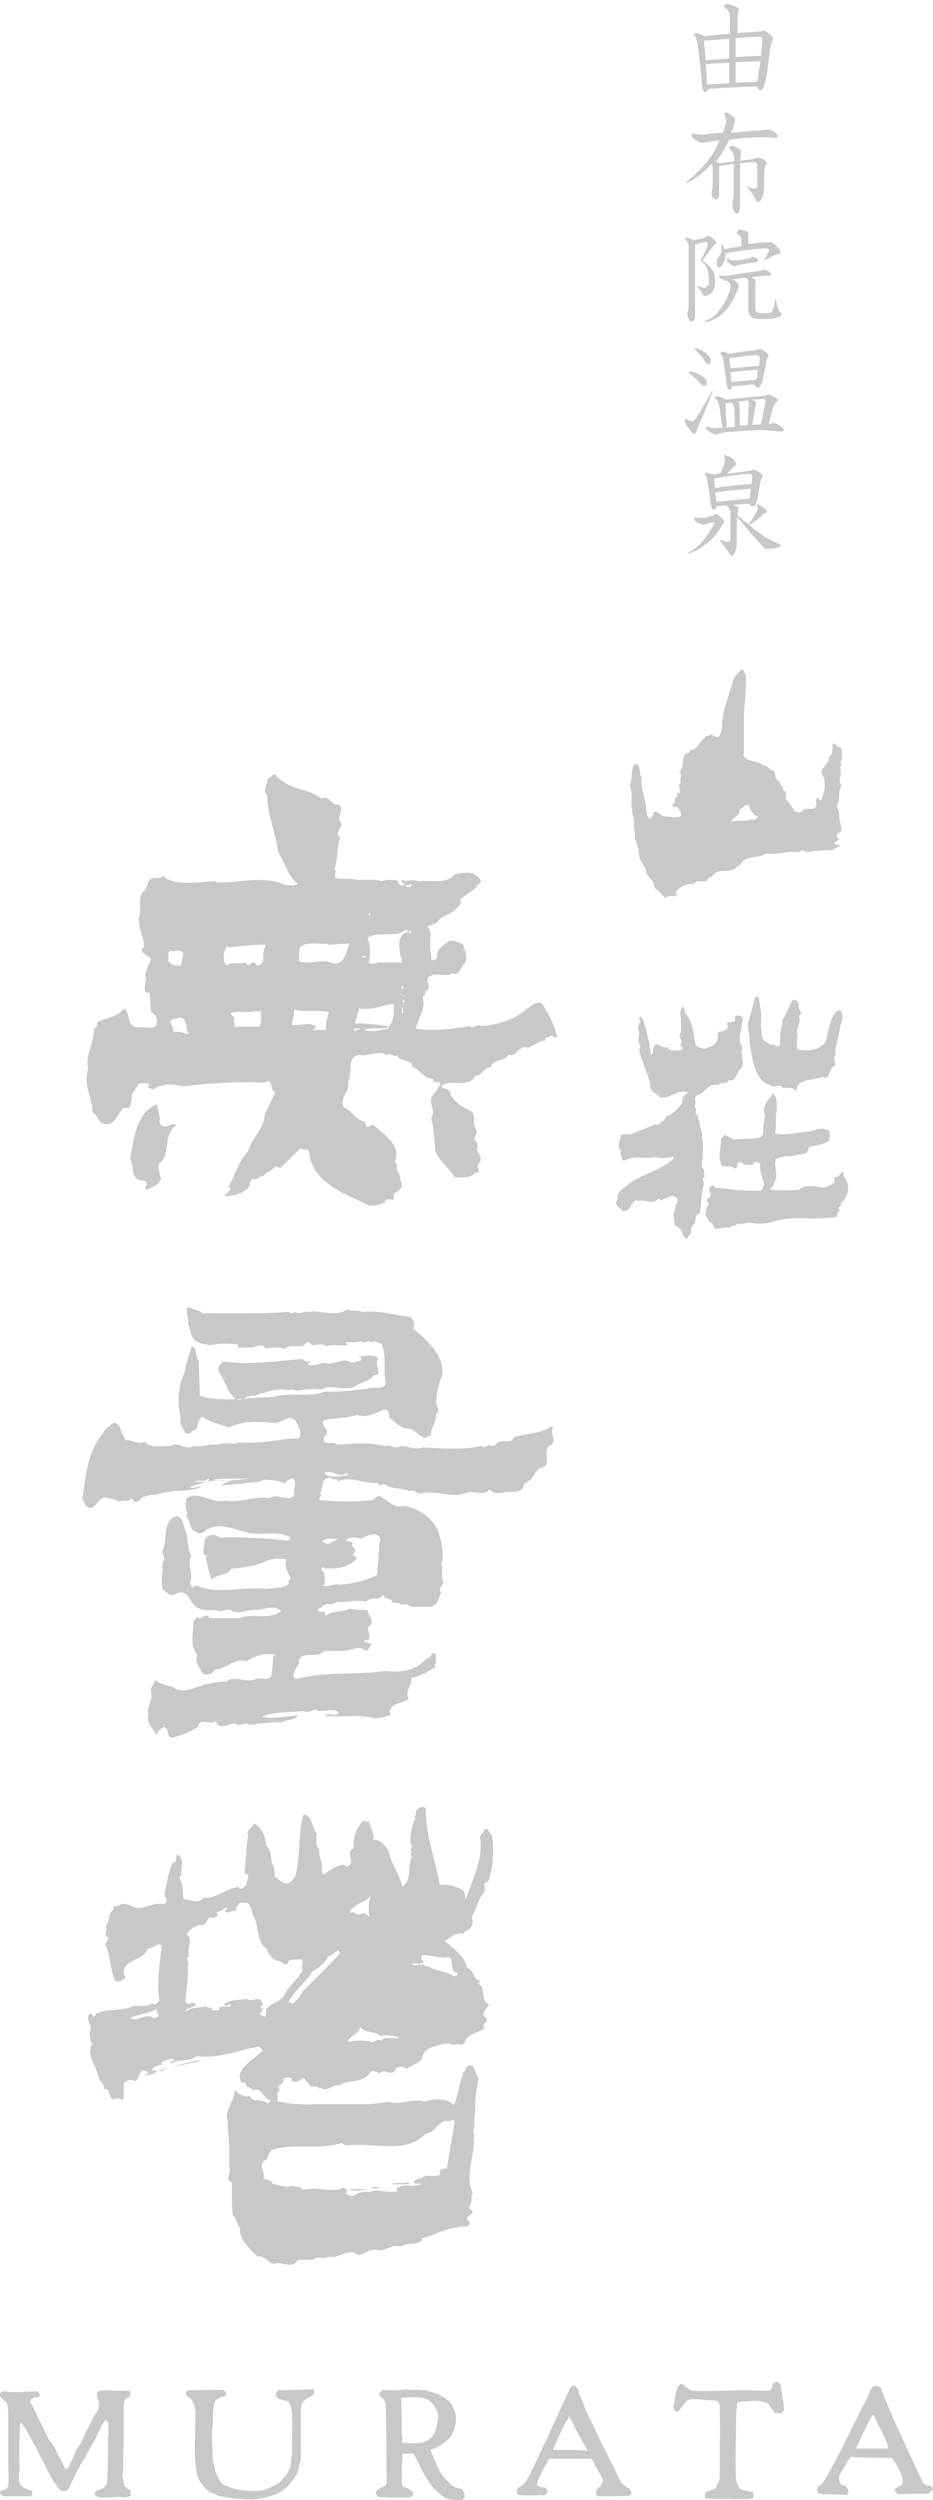 <?xml version="1.0" encoding="utf-8"?>
<!-- Generator: Adobe Illustrator 26.3.1, SVG Export Plug-In . SVG Version: 6.00 Build 0)  -->
<svg version="1.1" id="レイヤー_1" xmlns="http://www.w3.org/2000/svg" xmlns:xlink="http://www.w3.org/1999/xlink" x="0px"
	 y="0px" viewBox="0 0 147 393.5" style="enable-background:new 0 0 147 393.5;" xml:space="preserve">
<style type="text/css">
	.st0{fill:#C8C8C8;}
</style>
<g>
	<g>
		<g>
			<g>
				<path class="st0" d="M119.6,157.2c0.1,1,0.4,2.1,0.3,3c0,0.3,0,1,0,1.5c0.2,0.6-0.1,1.4,0.4,1.9l-0.1,0.1
					c0.6,0.1,0.9,0.9,1.7,0.7c0.2,0.2,0.4,0.3,0.7,0.3l0.3-0.3c-0.1-1.2,0.1-2.4,0.4-3.4l-0.1-0.4c0.8-1,1-2.2,1.7-3.2
					c0.5-0.2,0.8,0.4,1,0.7c-0.4,0.8,0.8,1.2,0,1.8c0.4,1.3-0.7,2.1-0.2,3.2c-0.2,0.6-0.2,1.4,0,2.1c1.6,0.3,3.6,0.1,4.4-1.3
					c0.5-1.6,0.5-3.5,1.8-4.8c1-0.3,0.8,0.9,0.8,1.5c-0.6,1.4-0.5,3-1.1,4.4l0.1,0.2c-0.2,0.1-0.1,0.4-0.1,0.6l0.1,0.1
					c-0.5,0.6-0.1,1.2-0.1,1.8c-1.1,0.3-0.6,2.4-2.1,1.8c-1.4,0.7-3.8,0.1-4,2.1v0.3c-0.4-0.9-1.5-0.6-2.3-0.7
					c0-0.5-0.6-0.2-0.8-0.3c-0.7,0.3-1.2-0.2-1.8-0.4c-1.9-1.4-2.1-4.1-2.5-6.4c0-0.2,0.1-0.5-0.1-0.6l0.1-0.1l-0.3-2.2
					c0.4-1.3,0.8-2.9,1.2-4.3C119.2,156.9,119.5,156.9,119.6,157.2z"/>
				<path class="st0" d="M107.9,159.4c1.3,1.3,1.3,3.2,1.7,5c0.3,0.6,0.9,0.5,1.4,0.7c0.7-0.3,1.7-0.5,1.9-1.2
					c0.4-0.6-0.1-1,0.4-1.5c0.5-0.1,1.2-0.2,1.4-0.8c-0.1-0.2-0.3-0.7,0.1-0.7c0.4,0,1.1,0,1-0.6c-0.1-0.4,0.1-0.4,0.4-0.5
					c0.3,0,0.8,0.2,0.8,0.5c0,1.5-1,3.4,0,4.6c-0.5,1.2,0.4,2.1-0.2,3.3c-0.8,0.4-0.8,2.2-1.9,1.8c-0.4,0.7-1.3,0.3-1.8,0.8
					c-1.4-0.4-2.1,1.2-3,1.5c-1.1,0.2-0.2,1.2-0.7,1.9c0.7,0.5-0.3,1.1,0.7,1.5c-0.4,0.3,0.1,0.6,0.1,0.8c0,0.9,0.6,1.8,0.4,2.6
					c0.3,0.9,0.1,2.2,0.1,3.3c-0.2,0.3-0.1,0.7-0.1,1l0.1,0.1c-0.4,0.2,0.2,0.4,0.2,0.7l0.1,1.1c-0.6,0.1,0,0.7-0.1,1.1
					c-0.4,1.4-0.4,2.9-0.6,4.4c-0.2,0.3-0.8,0.5-0.7,1c0,0.2-0.1,0.8-0.4,1.1c-0.6,0.4,0,1.3-0.8,1.7v0.3c-1.1,0.1-0.7-1.5-1.7-1.8
					c-0.8-0.3-0.2-1.1-0.6-1.5c0-0.7,0.2-1.1,0.4-1.8l-0.1-0.1c0.3-0.3,0.6-0.9,0.1-1.2c-0.5-0.5-1.4,0-2.1,0.3
					c-0.2,0.4-0.4-0.2-0.7-0.1c-0.9,1-2.4-0.1-3.3,0.4l-0.1-0.2c-1.1,0.3-0.8,1.9-2.2,1.7c-0.3-0.5-1.1-0.6-1-1.4
					c0-0.3,0.5-0.6,0.1-0.8c0.2-0.6,0.7-1.3,1.1-1.4c2.2-2.1,5.4-2.5,7.8-4.6c0-0.2,0-0.4-0.1-0.4c-0.8,0.4-1.9,0.3-2.8,0.1
					c-1.5,0.4-3.3-0.3-4.6,0.5c-0.8,0.3-0.6-0.5-0.8-0.8c0-0.2-0.1-0.5,0.1-0.7c-0.9-0.6-0.1-1.6-0.1-2.4c0.4-0.3,1.4,0,1.9-0.3
					l3.5-1.4c0.6,0.2,0.9-0.4,1.4-0.6c0.2-0.3,0.2-0.6,0.6-0.8c0.9-0.2,1.5-1.2,2.2-1.8c0.1-0.7,0.2-1.5,1-1.8
					c-1-0.6-2.2,0.3-3.2,0.6c-0.3,0.2-0.8,0.1-1.2,0.2c-0.4-0.7-1.3-0.8-1.5-1.5c-0.2-2.2-1.4-4-1.8-6.1c0.2-0.1,0.1-0.4,0.2-0.6
					c-0.5-0.7-0.2-1.3-0.2-2.1c-0.2-0.4-0.2-1,0-1.4c0.5-0.4-0.3-0.7,0.2-1.1c0.4,0.2,0.5,0.9,0.7,1.4c0.5,1.7,0.7,3,1,4.7
					c0.5-0.5,0-1.6,1-1.7c0.5,0.2,0.9,0.6,1.5,0.4c0.3,0.6,1.2,0.6,1.7,0.5c0.4,0.2,0.6-0.2,0.8-0.4c-0.2-0.1-0.3-0.4-0.5-0.4
					c0.9-0.7-0.7-1.4,0.3-2.1c-0.2-0.1-0.1-0.4-0.1-0.6c0-0.3,0-1.2,0-1.5c-0.2-0.6-0.2-1.5,0.4-1.9
					C107.7,158.8,108,159,107.9,159.4z"/>
				<path class="st0" d="M122.4,173.5c0,0.2,0,0.8,0,1.3c-0.3,1.1,0,2.5-0.3,3.6c1.8,0.4,3.5-0.2,5.3-0.3c0.8,0,1.5-0.6,2.2-0.4
					l0.2-0.1c0.2,0.3,0.5,0.3,0.8,0.3c0.2,0.6,0.2,1,0,1.7c-0.9,0.6-2.1,0.6-3.2,1c0,1.5-1.8,0.9-2.6,1.4c-1-0.1-1.8,0.1-2.6,0.4
					c-0.3,1.6,0.6,2.6-0.3,3.9v0.4c-0.2,0-0.4,0.3-0.6,0.4v0.1c1.4,0.3,3,0.1,4.6,0.1c0.8-1,2.7-0.5,3.7-0.4c0.7,0,1.2-0.4,1.8-0.7
					l0.1-1c0.9,0.5,1.4-2,1.4-0.1c0.6,0.8,0.8,1.4,0.7,2.5c-0.3,0.6-0.5,1.5-1.2,1.8c0.5,0.4-0.7,0.6-0.1,1
					c-0.1,0.4-0.6,0.6-0.4,1.1c-3.5,0.7-6.8-0.3-10.1,0.8c-1,0.3-1.6,0.3-2.8,0.3c-0.9-0.4-1.9,0.2-2.8,0c-0.3,0.5-1,0.2-1.4,0.7
					c-0.8-0.5-2.3,1-2.5-0.7c-0.7-0.3-0.8-0.8-1.2-1.4c0.2-0.6,0.1-1.2,0.6-1.7c-0.3-0.2-0.3-0.5-0.3-0.8c1.5-0.6-0.7-1.8,1-2.1
					c0.4,0.6,0.6,0.3,1.3,0.4c2,0.3,4.1,0.5,6.2,0.4c1.2-1.2-0.5-2.6-0.1-4.2c-0.2-0.1-0.2-0.3-0.4-0.3l-0.1,0.1
					c-0.1-0.2-0.3-0.1-0.4-0.1c-0.3,0.8-1.1,0.3-1.7,0.4c-0.2-0.3-0.5-0.3-0.7-0.4c-0.7,0.1,0,1.1-0.8,1c-0.5-0.6-1.4-0.1-1.9-0.4
					c-0.9-1.3-0.1-3-0.2-4.3l0.4-0.4l-0.1-0.1c0.6-0.2,1.2,0.6,1.9,0.7c1.3-0.3,2.3,0,3.6-0.3c1.4-0.1,0.5-1.6,1-2.4
					c-0.2-0.5,0.4-1.1,0-1.6c-0.2-1.4,0.8-2,1.4-3C122.1,172.2,122.3,172.9,122.4,173.5z"/>
			</g>
			<path class="st0" d="M117.5,106.1c0.2,2.4-0.3,4.9-0.3,6.9c0,1.9,0,3.8,0,5.7l-0.1,0.1c0.6,1.4,2.2,0.7,3.1,1.7
				c0.9-0.2,0.9,0.9,1.8,0.8c0.1,0.7,0.2,1.6,1,1.8c-0.4,0.5,0.7,0.7,0.3,1.3c1.1,0.1,0,1.5,1,1.8l-0.1,0.1c0.6,0.5,0.9,1.9,2.1,1.5
				c0.5-1.1,2.2,0.2,2.3-1.2c0-0.3-0.1-0.7,0.1-1c0.3,0,0.4,0.5,0.7,0.3c0.5-1.2,0.9-2.9,0.1-4c-0.3-1.3,1.3-1.5,1.1-2.8
				c1.2-0.4-0.2-3.3,1.5-1.5h0.4c0.2,0.7,0.3,1.7-0.1,2.4c0.5,0.4-0.3,0.7,0.1,1.1c-0.3,0.1,0,0.3,0,0.6c-0.1,0.7-0.4,1.4,0.1,1.9
				c-0.6,1-0.2,2-0.7,3.1c-0.1,0.6,0.5,1.2,0.3,1.8c0.1,0.7,0.3,1.4,0.4,2.1c-0.1,0.6-1,0.4-0.7,1.2l0.3,0.3
				c-0.2,0.4-0.7,0.2-0.7,0.7c0.2,0.3,0.8-0.1,0.8,0.4c-0.6,0.1-1.2,0.9-1.9,0.6l-3.6,0.3c-0.2-0.6-0.6,0-1,0c-0.2,0-0.7,0-1.1,0
				c-1.3,0-2.8,0.5-4,0.2c-1.2,1-3.4,0.2-4,1.8c-0.4,0-0.7,0.5-1,0.7c-1.1,0.6-2.9-0.2-3.5,1.2c-0.5-0.1-0.7,0.5-1,0.7
				c-0.6,0.2-1.6-0.3-1.8,0.4c-1.1,0-2.4,0.4-2.9,1.3c0,0.1,0,0.3,0.2,0.4c-0.6,0.7-1.4-0.3-1.9,0.7l0.1-0.1l-1.4-1.4l-0.1,0.1
				c-0.2-0.3-0.5-0.8-0.4-1.1c-0.3-0.6-1.3-1.2-1.2-2.1c-0.4-0.7-0.9-1.3-1.1-2.1c0.2-0.4-0.4-0.7,0-1c-0.5-0.5-0.2-1.3-0.7-1.8
				c0.2-1-0.3-1.9-0.1-2.8c-0.1-0.6-0.4-1.3-0.3-1.8c-0.3-1.3,0.2-2.5-0.4-3.7c0.5-1.1,0.1-2.5,0.8-3.5c1.1,0.2,0.6,1.5,1.1,2.2
				c-0.2,1.4,0.4,2.8,0.6,4.2c0.2,0.8,0,1.8,0.7,2.3c0.2-0.2,0.6-0.6,0.6-1.1c0.7-0.2,1,0.6,1.7,0.7c0.9,0,1.9,0.4,2.6-0.1
				c0-0.5-0.2-1-0.6-1.4c-0.3,0-0.6,0.1-0.8-0.3c0.8-0.3,0-1.3,1-1.4c-0.1-0.1-0.4-0.2-0.3-0.4c1.3-0.1-0.2-1.2,0.7-1.7
				c-0.4-0.5,0.4-1.2-0.3-1.7c1.1-0.8,0-2.7,1.5-3l0.4-0.6c0.1,0.2,0.3,0.1,0.4,0.1c0.8-0.6,1-1.4,1.8-1.9l-0.1-0.1
				c0.4-0.2,0.9-0.2,1.2-0.5c0.1,0.5,0.7,0.4,1,0.5c0.7-0.9,0.5-2.1,0.7-3.2c0.3-2.1,1.2-3.9,1.7-6c0.3-0.6,0.8-0.9,1.2-1.4
				C117.3,105.3,117.1,105.9,117.5,106.1z M118,126.8c-0.6-0.4-1,0.5-1.5,0.6c0.4,0.8-1.1,1.3-1.3,1.9c1.1-0.3,2.4,0.1,3.3-0.4
				c0.3,0.4,0.6-0.1,0.8-0.2c0.2-0.4-0.2-0.3-0.4-0.4C118.5,127.8,118.1,127.4,118,126.8z"/>
			<path class="st0" d="M32,206.7c4.7,0,9.4,0.1,13.5-0.2c0.2,0.3,0.5,0.1,0.7,0.2l0.2-0.2c0.8,0.5,1.6-0.2,2.2,0
				c1.9-0.4,4.3,0.9,6.1-0.4c0.9,0.4,1.5,0,2.4,0.4c2.6-0.3,5.1,0.5,7.6,0.8c0.6,0.8,0.7,0.9,0.4,1.8c2.1,1.8,5.2,4.4,4.5,7.6
				c-0.6,1.2-0.7,2.5-0.9,3.9c0,0.7,0.8,1.5,0,2c0,0.8-0.4,1.8-0.8,2.6c0.3,0.7-0.5,1-0.9,1.1c-1.3-0.3-1.7-1.6-3.1-1.5
				c-1-0.1-1.7-1.1-2.6-1.7c0.1-0.6-0.1-1-0.5-1.3c-1.4,0.4-2.8,1.5-4.5,0.9c-1.6,0.5-3.5,0.5-5.2,0.8c-0.9,0.8,1.3,1.7,0,2.6
				c-0.5,1.8,1.6,0.5,2,1.3c2.4-0.2,5.3-0.4,7.6,0.2c0.7-0.3,1.6,0.6,2.4,0c1.2,0,2.4,0.7,3.5,0.2c3.2,0.2,6.4,0.4,9.3-0.2
				c0.4,0.5,0.9-0.2,1.3-0.2c0.2,0.4,0.7,0.1,0.9,0c0.6-1.2,2.4,0.1,2.8-1.1c1.8-0.8,4.1-0.5,5.8-1.7h0.5c-0.8,1,0.9,2.3-0.7,3
				c-1.1,1.2,0.7,3.1-1.5,3.5c-0.9,0.7-1.1,2-2.4,2.4c-0.2,1.9-2.4,1-3.7,1.5c-0.6,0-1.3,0.1-1.7-0.6c-1.2,1.3-2.7-0.1-4.1,0.7
				c-2.4,0.7-4.5-0.7-6.9,0c-0.6-0.1-1.2-0.7-1.7-0.4c-1.2-0.6-2.8-0.2-3.9-1.1c-0.5-0.1-0.8,0.5-1.1-0.2c-2.2,0.2-4.2-1.2-6.3-0.2
				c0-0.7-0.9-0.1-1.1-0.6c-1.7-0.1-1,1.6-1.7,2.4c0.5,0.4-0.3,0.6,0,1.1c2.7,0.3,5.6,0.3,8.4,0c0.3-0.3,0.6-0.7,1.1-0.6
				c1.2,0.7,2.3,2,3.7,1.5c2.3,0.4,4.3,1.7,5.4,3.9c0.5,1.7,0.9,2.9,0.7,4.6c0.1,0.2-0.1,0.3-0.2,0.4c0.4,0.8-0.1,2.3,0.4,3.3
				c-0.4,0.4-0.8,1-0.4,1.5c-0.4,0.8-0.5,2-1.7,2.2c-1.2,0-2,0-3,0c-0.4-0.1-0.6-0.5-1.1-0.4c-0.5,0.2-1.1-0.4-1.9-0.2
				c0.1-0.9-1.2-0.4-1.5-1.3c-0.6,1.1-1.9,0.2-2.6,1.1c-1.5-0.4-3.2,0.2-4.6,0c-0.8,0.8-1.5,0-2.3,0.7c-0.2,0.5-0.8,0.2-0.7,0.7
				c0.3,0.3,0.7,0.1,1.1,0.2c0,0.2-0.1,0.5,0.2,0.6c1-0.9,2.6-0.5,3.7-1.1c0.8,0.2,1.9,0.2,2.8,0.2c0,0.9,1.1,1.5,0.5,2.4
				c-1.2,0.5,0.8,2.3-0.9,2.4l-0.2,0.2l1.3,0.4c-0.6,0.4-0.4,1.3-1.3,0.9c-0.5-0.6-1.5-0.2-2.2,0c-1.3,0.3-3,0.1-4.1,0.2
				c-0.9,1.3-4.1-0.4-3.9,2c-0.5,0.6-0.8,1.3-0.9,2l0.4,0.4c4.6-1.3,9.3-0.6,14.1-1.3c2.3,0.3,4.9,0,6.5-2c0.8,0.1,0.5-0.8,1.3-0.8
				c0.3,0.2,0.1,0.6,0.2,0.9l-0.2,0.2c0.6,0.4-0.4,0.8,0.2,1.1c-1.2,0.6-2.5,1.5-3.9,1.7c0.2,1.2-1.1,2.1-0.4,3.3
				c-1,0.8-2.9,0.5-3,2.2l0.2,0.2c-0.7,0.5-1.6,0.5-2.4,0.7c-2.2-0.7-5.3-0.2-8-0.4c0.5-0.8,1.6,0.4,2.2-0.6
				c-1.1-0.8-2.5,0.2-3.7-0.4c-0.6,0.1-1.3,0.6-1.9,0.2c-2.2,0.3-4.5,0-6.5,0.9c1.9,0.5,3.7-0.1,5.6-0.2c-0.4,0.9-1.7,0.5-2.4,1.1
				c-1.6-0.1-3.5,0.2-5.2,0.4c-0.7-0.6-1.5,0.4-2.2-0.2c-1.1-0.1-2.6,1.2-3.1-0.4c-1,0.7-2.5-0.7-2.8,0.9c-1.3,0.8-2.6,1.4-4.1,1.7
				c-1-0.2-0.3-1.3-1.3-1.7c-0.5,0.3-1,0.6-1.1,1.3c-0.5-1.1-1.8-1.9-1.3-3.3c-0.4-1.1,0.8-2.2,0.4-3.4c-0.3-0.9,0.6-1.2,0.6-2
				c0.8,0.6,1.8,0.9,2.8,1.1c1.6,1.3,3.6,0,5.2-0.4c1.1-0.2,2.2-0.5,3.2-0.4c1.3-1.2,3.4,0.4,4.8-0.5c0.8-0.2,2.2,0.5,2.4-0.7
				c0.1-0.8,0.2-1.7,0.2-2.4c-0.1-0.2,0.3-0.4,0.2-0.7c-1.4-0.2-3.3,0.2-4.3,1.1c-1.9-0.7-3.2,1.2-5,1.3c-0.5,0.7-1.1,0.9-1.9,0.7
				c-0.5-0.9-1.4-1.9-0.9-3c-1.3-1.6-0.6-3.5-0.6-5.4c0.2-0.2,0.5-0.3,0.4-0.6c0.8,0.7,1.5-0.9,2.2,0.2c1.5,0,3.2,0,4.5,0
				c2.5-0.9,4.5,0.4,6.7-1.1c-1.2-1.2-2.8-0.1-4.3-0.2c-1.2,0-2.6,0.8-3.7,0c-0.8-0.3-1.5,0.6-2.2,0c-0.7,0-1.9,0.2-2.6-0.2
				c-1.9-0.5-1.5-3.6-4.1-2.2c-0.8,0.3-1.1-0.5-1.7-0.7c-0.3-1-0.3-2.6,0-3.4c-0.6-0.3,0.4-0.6-0.2-0.9c0.9-0.6-0.2-1.4,0.2-2.2
				c0.7-1.8-0.1-4.6,2.2-5.2c1.1,0.4,1,1.9,1.5,2.8c0.2,1.4,0.2,2.3,0.7,3.5c-0.7,1.7,0.5,2.8-0.2,4.4l0.5,0.6l0.4-0.4
				c3.4,1.6,7.7,0.1,11.3,0.6c1.2-0.3,2.7,0,3.5-0.9c-0.4-0.2,0-0.5,0.2-0.7c-0.3-1-1.2-1.9-0.6-3c-1.2-0.3-2.8-0.2-3.9,0.5
				c-1.5,0.5-3.2,0.8-4.8,0.9c-0.8,1.2-2.2,0.8-3.2,1.7c-0.4-1.1-0.6-2.3-0.9-3.5l0.2-0.2c-1.1-0.3-0.3-1.5-0.4-2.2
				c0.1-1.2,1.7-1.4,2.4-0.7c3.5-0.1,7.3,0.1,10.8,0.5l0.4-0.4c-1.8-1.4-4.7-0.3-6.9-0.9c-2.1-0.5-4.9-1.9-6.9,0
				c-0.8,0.4-1-0.2-1.7-0.4c-0.4-0.7-0.4-1.4-0.9-2.1c0-0.2-0.1-0.5,0.2-0.5c-0.5-0.8-0.4-1.5-0.2-2.4c1.9-1.2,3.7,0.8,6,0.4
				c2.6,0.4,4.7-0.8,7-0.4c1.3-1,4.3,1.3,3.9-1.3c0.2-0.5,0.3-1.2,0-1.7c-0.7-0.2-1.1,0.3-1.5,0.7c-1-0.6-2.1-0.5-3.2-0.6
				c-0.5,0.2-1.1,0.5-1.5,0.4c-1.8,0.2-3.8,0.4-5.4,0.5l1.5-0.7c-2.2-0.4-4.5,0.4-6.3,0.9c0.6,0.5,1.2-0.2,1.9,0
				c-2,1-4.9,0.3-7.1,1.3c-0.7-0.2-1.6,0.2-2.4,0.4c-0.1,0.5-0.7,0.7-1.1,0.7l-0.5-0.6c-0.4,0.8-1.3,0.1-1.9,0.6
				c-0.6-0.5-1.5-0.5-2.3-0.7c-1.2,0.1-1.6,2.5-3,1.3l-0.5-1.1c0.5-3.7,0.8-7.5,3.3-10.4c0.2-0.6,1-1,1.5-1.5
				c0.5-0.2,0.8,0.3,1.1,0.5c0,0.8,0.6,1.5,0.9,2.2c1.1-0.2,1.9,0.8,3,0.2c1,1.2,2.9,0.6,4.1,0.7c1.3-0.8,2.3,0.8,3.7,0
				c1.1,0.2,2.6-0.4,3.7-0.2c0.9-0.5,2.5,0.1,3.5-0.4c3.1,0.4,6.1-0.6,9.3-0.6c0.5-1,0-1.6-0.4-2.6c-1-1.4-2.2,0.1-3.4,0.2
				c-2.4-0.3-5.2-0.4-7.2,0.7c-1.4-0.6-2.9-0.7-4.1-1.7c-1.2,0.3-0.4,2.1-1.7,2.2c-0.2,0.5-0.7,0.4-1.1,0.4
				c-0.2-0.7-1.1-1.5-0.7-2.2c-0.6-2.4-0.5-5.3,0.6-7.4c0.2-1.4,0.7-2.7,1.1-4.1c0.9,0.2,0.5,1.6,1.1,2.2l0.2,5.6
				c3.6,1.1,7.7,0.2,11.5,0.2c2.8-0.9,5.7,0.2,8.3-0.9c2,0.2,4.3-0.2,6.5-0.4c0.9-0.5,2.5,0.3,3-0.8c-0.5-2,0.2-4.5-0.7-6.3
				c-0.5,0-1.1-0.7-1.6-0.2c-0.5-0.6-1,0.4-1.5-0.2c-1,0.3-1.7,0.1-2.6,0.2l0.4,0.4c-0.9,0.2-2.3-0.2-3.4,0.2
				c-0.6-0.6-1.6-0.1-2.4-0.2c0.1-0.2-0.1-0.3-0.2-0.4c-0.6-0.3-0.8,0.5-1.3,0.6c-0.9,0.1-2-0.3-2.6,0.4c-0.9-0.3-2.2-0.3-3.1,0
				c-0.4-1.2-1.6-0.1-2.4-0.2c-0.5,0-1.3,0-2,0c-0.1-0.2,0.1-0.3,0.2-0.4c-1.1-0.3-3-0.3-4.3,0c-0.5,0-1.4-0.2-2-0.4
				c-1.3-0.4-1.2-1.9-1.7-3c0.3-0.8-0.5-1.7,0-2.6C30.7,206.2,31.3,206.2,32,206.7z M56.2,213.6c0.2,0.1,0.6-0.1,0.7,0.2
				c0.1,0.3-0.2,0.4-0.4,0.5c-0.4-0.3-0.6,0.6-0.9,0l-0.2,0.2c-1.3-1-2.7,0.5-4.3,0c-0.9,0.1-1.9,0.7-2.6,0.2
				c0.2-0.2,0.5-0.3,0.4-0.6l-0.2,0.2c-0.5,0.2-0.7-0.2-1.1-0.4c-4,0.3-8.4,1-12.3,0.4c-0.6,0.2-1,0.9-0.9,1.5
				c1,1.3,1.2,2.9,2.4,4.1c1.1,1.1,2-0.4,3.1-0.2c0.6,0,1.2-0.6,1.7-0.4c0.8-0.5,1.9-0.5,2.8-0.7c0.6,0.4,1.8-0.1,2.2,0.3
				c1.5-0.2,2.6-0.4,4.1-0.2c1.4-1,3.7,0.5,5.4-0.6c0.9-0.6,2.3-0.7,2.8-1.7c1.6,0.3-0.1-1.7,0.7-2.6
				C58.9,213,57.2,213.5,56.2,213.6z M51.1,231.8c0.7,1,2.6,0.5,3.7,0.4c0.1-0.2-0.1-0.3-0.2-0.4C53.5,232.9,52.5,231.2,51.1,231.8z
				 M56,232.4h0.9H56z M32.8,232.7c-0.5,0.7-1.6,0.1-2.2,0.6c0.8-0.2,2,0.3,2.4-0.4L32.8,232.7z M33.5,232.9c2.2,0.4,3.9,0,6.1-0.2
				C37.8,232.8,35.5,232.6,33.5,232.9z M56.9,242.2c-0.7-0.2-1.8-0.4-2.4,0.2c0.3,0.4,0.9,0,1.1,0.6l-0.2,0.2l0.5,0.6
				c0.2,0.4-0.2,0.8-0.4,0.9c0.2,0.2,0.8,0.2,0.6,0.7c-1.4,1.5-3.7,1.7-5.4,1.3c-0.2,0.4,0.2,0.6,0.4,0.9c-0.2,0.6,0.5,1.4-0.2,2
				c1,0.2,1.6-0.4,2.6-0.2c2.1-0.1,4.1-0.6,5.9-1.5l0.4-5C60.3,240.7,57.8,241.6,56.9,242.2z M50.8,242.6c1.1,1.1,1.9-0.5,3-0.6
				C52.9,242.5,51.5,241.8,50.8,242.6z"/>
			<g>
				<path class="st0" d="M45.8,123.7c1.6,0.7,3.4,0.8,4.8,2c1.5-0.7,1.4,1.2,2.8,0.9c1,1-0.6,1.9,0.4,3c0.1,0.8-1.2,1.5-0.2,2.2
					c-0.6,1.8-0.3,3.2-0.9,5c0.6,0.5-0.6,1.3,0.6,1.5c0.7,0.1,2.1-0.1,3,0.2c1.3,0,2.5-0.2,3.9,0.2c0.7-0.3,1.9-0.3,2.6,0
					c-0.2,0.3,0.2,0.5,0.4,0.7c0.2,0,0.5,0,0.6-0.2l-0.6-0.5c0.1-0.1,0.2-0.2,0.4-0.2l0.2,0.2c0.8-0.2,1.4-0.2,2.2,0
					c1.7-0.2,4.6,0.5,5.6-1.1c1.5-0.2,3.1-0.7,4.1,0.9c0.3,0.7-0.6,0.5-0.6,1.1c-0.6,0.6-1.7,1.2-2.6,2c0.4,0.5-0.2,0.9-0.5,1.3
					c-0.9,1.2-2.5,1.1-3.2,2.4c-0.5,0.1-1,0.4-1.5,0.6c0.7,0.5,0.5,1.4,0.5,2.2c-0.1,0.9,0.1,2,0.2,3c0.4,0.1,0.7,0,0.9-0.4
					c-0.3-1.3,1.1-2,1.9-2.6c0.9-0.2,1.5,0.3,2.2,0.6c0.2,1.1,0.8,1.9,0.2,3c-0.7,0.5-0.7,2-2,1.5c-0.9,0.7-2.3-0.2-3.3,0.4
					c-1.4,0.5,0.5,1.9-0.9,2.4c0,0.4,0,0.7-0.4,0.9c0.5,2-0.7,3.4-1.1,5c2.8,0.4,5.8,0.1,8.5-0.4c0.6,0.6,1.2-0.5,1.9,0
					c2.4-0.2,4.9-0.9,6.7-2.4c0.7-0.4,1.5-1.4,2.6-1.3c1.2,1.5,2.1,3.4,2.6,5.4c-0.6,0.3-1.1-0.7-1.5,0.2l-0.2-0.2
					c-0.2,0.1-0.2,0.4-0.2,0.6c-1.1,0-1.8,0.9-2.8,1.1c-1.4-0.5-1.6,1.6-3,1.1c-0.7,1.3-2.3,0.5-2.8,2c-1.3,0.1-1.1,1.2-2.4,1.3
					c-1.1,2.2-3.9,0.3-5.4,1.7c0.5,0.5,1.5,0.3,1.5,1.3c0.7,1.4,2.2,2,3.5,2.8c0.4,1-0.1,1.9,0.6,2.8c0.1,0.5-0.2,0.9-0.4,1.3
					c0.4,0.6,0.8,0.9,0.4,1.7c0.4,0.8,1.1,1.6,0.2,2.4c-0.3,0.4,0.7,1.2-0.4,1.3c-0.8,0.9-2.1,0.7-3.3,0.7c-0.9-1.6-2.3-2.4-3-4.1
					c-0.2-1.7-0.2-3.6-0.7-5.2c0.9-1.3-0.5-2.2,0.2-3.5c0.5-0.6,1-1.3,1.3-2c-0.3-0.4-1.3,0.1-1.1-0.7c-1.6,0-2.1-1.5-3.5-2l0.2-0.2
					c-0.6-0.9-2-0.4-2.4-1.5c-0.5,0.4-1.1-0.6-1.7,0c-1.1-0.8-2.5,0-3.7,0c-2.9-0.4-1.5,2.9-2.4,4.3c0.5,1.3-1.5,2.4-0.6,3.9
					c1.3,0.5,1.8,2,3.2,2.2c0.3,0.2,0.1,0.7,0.5,0.9l0.9-0.4c1.7,1.7,4.5,3.1,3.4,5.9c0.1,0.2,0.5,0.3,0.4,0.6
					c-0.4,0.8,0.8,1.5,0.4,2.2c0.3,0.4,0.4,0.8,0.2,1.3c-0.6,0.8-1.5,0.6-1.1,1.8c-0.5,0.1-1.1-0.2-1.5,0.2l0.2,0.2
					c-0.9,0.4-2,0.8-3,0.4c-3.6-1.8-8.7-3.5-9.1-8.3c-0.2-0.7-1-0.1-1.3-0.6l0,0l-3.5,3.4l0,0l0.2-0.2c-0.7-0.9-1.3,0.6-2,0.6
					l-0.7,0.7l-0.2-0.2c-0.3,0.4-0.7,0.5-1.1,0.7l-0.2-0.2c-0.7,0.3-0.4,1-0.8,1.5c-1,1-2.4,1.2-3.7,1.3c0-0.5,1.6-1.1,0.6-1.5
					c1.1-1.9,1.5-3.9,3.1-5.6c0.6-2.1,2.6-3.7,2.6-5.8l1.7-3.5c-1-0.3-0.3-2.4-1.7-1.5c-4.5-0.2-8.8,0.1-13,0.6
					c-1.5-0.5-3.3-0.4-4.6,0.5l-0.9-0.4l0.4-0.4c-0.5-0.3-1.3-0.3-1.9,0c-0.2,0.8-1.3,1.5-0.9,2.4c-0.3,0.4,0,1.4-0.9,1.3h-0.5
					c-0.9,1-1.7,3.6-3.7,2.1c-0.4-0.5-0.6-1.3-1.3-1.5l0.2-0.2c-0.2-2.2-1.5-4.2-0.7-6.5c-0.5-2.3,0.9-4.1,0.9-6.3
					c0.3-0.3,0.7-0.6,0.5-1.1c1.3-0.7,3.1-0.8,4.1-2h0.4c0.6,0.9,0.3,2.5,1.7,2.8c1.1-0.2,3.1,0.6,3.2-0.7c0.2-0.8-0.3-1.4-0.9-1.7
					l-0.2-3c-1.3,0-0.6-1.3-0.7-2c0.4-0.2-0.1-0.5,0-0.7c0.1-1,0.6-1.9,0.9-2.6c-0.2-0.7-2.3-1-1.1-2c0-1.3-0.8-2.6-0.8-4.1h-0.2
					c0.9-1.6-0.3-3.6,1.1-4.8c0.6-0.7,0.3-1.8,1.5-1.9c0.5-0.1,1.1,0.2,1.3-0.4c2.1,1.9,5.9,0.9,8.4,0.9l0.2,0.2
					c3.8,0.1,7.3-1.2,10.8,0.4c0.6,0,1.3,0.2,1.9-0.2c-1.6-1.3-2.1-3.5-3.1-5c-0.3-3.1-1.7-5.7-1.7-8.9c-0.7-0.9-0.1-1.4,0-2.4
					c0.4-0.4,0.8-0.9,1.3-0.9C43.8,122.5,44.6,123.1,45.8,123.7z M64,139.6c0.2,0,0.5-0.1,0.6,0.2c-0.1-0.3,0.2-0.4,0.4-0.6
					C64.6,139.3,63.9,139.1,64,139.6z M58.1,144.1h0.2v-0.4h-0.2V144.1z M64.4,146.7l-0.4-0.4c-1.8,1.5-4.2,0.1-6.1,1.3
					c0.5,1.3,0.5,2.5,0.2,3.9c0.7,0.5,1.4-0.2,2.2,0c1,0,2.2,0,3,0c0-0.3,0.1-0.7-0.2-0.9c-0.1-1.2-0.6-2.9,0.6-3.7
					c0.3-0.2,0.8-0.2,1.1,0c0.1-0.2-0.1-0.3-0.2-0.4L64.4,146.7z M36,149.1l-0.2-0.2c-0.7,0.9-0.7,2.2-0.2,3.1
					c0.8-0.7,2.2-0.2,3.1-0.5c0.6,1.2,1.1-0.9,1.7,0.4c0.5,0.2,0.8-0.3,1.1-0.6c-0.1-0.9-0.1-1.6,0.4-2.6
					C40.1,148.6,38,149,36,149.1z M47.5,148.9c-0.6,0.6-0.3,1.6-0.4,2.4c1.7,0.6,3.4-0.4,5,0.2c2.3,0.7,2.3-1.7,3-3l-3.4,0.2
					l-0.2-0.2C50.5,148.7,48.5,148.2,47.5,148.9z M26.9,149.7c-0.7,0.1-0.2,1-0.4,1.5c0.5,0.8,1.2,0.8,2,0.8l0.4-1.9
					C28.4,149.3,27.6,149.8,26.9,149.7z M56.6,150.4c0.4,0.1,0.9,0.7,1.1,0C57.4,150.6,56.9,150.6,56.6,150.4z M63.3,155.6h0.2v-0.4
					h-0.2V155.6z M63.3,156.2l-0.2,0.5c0.2,0,0.2,0.6,0.2,0.2l-0.2-0.2C63.3,156.6,63.3,156.3,63.3,156.2z M63.8,156.7h-0.2v0.2
					L63.8,156.7z M63.5,157.8h0.2v-0.4h-0.2V157.8z M62,158c-1.8,0.2-3.4,1.1-5.4,0.7l-0.7,2.4c1.8-0.1,3.5,0.2,5.2,0.4v0.2
					c-1.3,0.4-2.5-0.1-3.7,0.4c1.3,0.5,2.6-0.1,3.9-0.2l-0.2-0.2C62.1,161,62.1,159,62,158z M63.3,159.5h0.2v-0.9h-0.2V159.5z
					 M46.4,158.9l-0.4,2.4c1.5,0.2,2.5-0.5,3.7,0.2c0.1,0.3-0.2,0.4-0.4,0.6h2.1c-0.2-1,0.2-1.9,0.4-2.8
					C50.3,158.9,48,159.4,46.4,158.9z M40.4,159.1c-1.5,0.5-2.7-0.2-4.1,0.4l0.7,0.8c-0.5,0.4,0.4,0.9-0.2,1.3c1.6,0,2.7,0,4.1,0
					c0.3-0.7,0.2-1.6,0.2-2.4H40.4z M64.2,159.9h0.2v0.4h-0.2V159.9z M27.6,160.4c-1.7,0.1,0.2,1.4-0.4,2c1-0.1,1.7,0.2,2.6,0.4
					C29.1,162,29.7,159.5,27.6,160.4z M56.8,161.9h-1.1l0.2,0.4L56.8,161.9z"/>
				<path class="st0" d="M24.7,173.8c0.2,0.8,0.4,1.6,0.5,2.4c-0.2,0.2,0,0.7,0.2,0.9c0.9,0.7,1.6-0.6,2.4,0
					c-2.3,1.5-0.7,4.6-2.8,6.1c-0.1,0.9,0.2,1.6,0.4,2.4c-0.5,1-1.5,1.3-2.4,1.7c-0.4-0.5,0.7-1.1-0.4-1.5c-2.1,0.1-1.4-2.2-2.1-3.4
					C21.1,179.3,21.4,175.2,24.7,173.8z"/>
			</g>
			<path class="st0" d="M67.1,284.6c-0.1,4.4,1.5,8,2.2,12.1c1.3-0.2,3,0.2,3.9,1.1c0.1,0.4-0.1,0.8,0.2,1.1c1-3,2.6-5.9,2.3-9.3
				c-0.3-0.8,0.5-1.1,0.7-1.7c0.7-0.1,0.6,0.7,1.1,0.9c0.4,2.5,0.2,5.2-0.6,7.4c-1.1,0.1-0.2,1.2-0.7,1.7c-0.9,1.2-1.2,2.6-1.9,3.9
				c0.4,0.6,0.1,1.4-0.4,1.9c-0.2,0.2-1,0.2-0.7,0.7c-1.4-0.4-2.1,0.6-3.1,1.1c1.2,1.2,3.1,2.2,3.5,4.3c1.1,0,0.8,1.8,2.1,2
				l-0.4,0.4c1.4,0.6,0.2,2.6,1.8,3.3c-0.4,0.6-1.6,1.6-0.4,2.2c0,0.5-0.2,0.8-0.6,1.1c0.2,0.1,0.2,0.4,0.2,0.5
				c-1.1,0.7-2.6,0.8-3.1,2.1c-0.3,0.8-1,0.2-1.5,0.4c-0.6,0.3-1-0.6-1.5,0l-0.2-0.2c-1.3,0.6-3.2,0.5-3.5,2.4
				c-0.5,0.9-1.7,0.9-2.4,1.7c-0.4-0.5-1.2-0.5-1.7-0.2c-0.5,1.7-1.9-0.2-2.6,0.9c-0.4-0.3-1.1-0.6-1.5-0.2c-1.2,1.8-3.4,1.1-4.8,2
				c-1.1-0.1-1.9,1.1-3,0.4l-0.2,0.2c-0.2-0.6-0.8-0.3-1.3-0.4l-1.1-1.3c-0.6,0.3-1.9,1.1-2,0c-0.5-0.2-0.9-0.2-1.3,0.2
				c0.3,0.9-1.3,0.8-0.5,1.7c-0.8,0.5-0.1,1-0.4,1.7c2,0.5,4,0.6,6.1,0.5c2,0,4.8,0,6.9,0c1.4,0.1,3-0.2,4.5-0.4
				c2,0.7,3.8-0.7,5.7,0c1.3-0.5,3.5-0.6,4.6,0.5c0.8-1.5,0.7-3.3,1.5-4.8l-0.2-0.2c0.8-0.2,0.4-1.7,1.7-1.1l0.9,1.9
				c-0.3,1.7-0.7,3.7-0.5,5.4c-0.4,0.9,0.1,2.1-0.4,3c0.3,0.2,0.2,0.6,0.2,0.9l-0.2,0.2l0.2,0.2c0,2.8-1.5,5.7-0.2,8.4l-0.2,0.2
				c0,0.5,0.1,1.6-0.5,2.1l0.7,0.5c0,0.7-1.7,1-0.5,1.7c0.1,1.3-1.3,0.4-1.8,0.9c-2.1,0.1-3.8,1.3-5.8,1.7l0.2,0.2
				c-0.9,1-2.5,0.4-3.5,1.1c-1.2-0.4-2.2,0.6-3.5,0.6c-1.1-0.4-2.1,0.5-3.1,0.8c-1.5-1.4-3,0.6-4.8,0.2c-0.7,0.5-1.9-0.2-2.4,0.5
				c-0.8,0-1.4,0-2.4,0c-0.9,1.6-2.6,0.1-3.7,0.6c-1,0-1.6-1.5-2.6-1.1c-1.3-1.3-2.8-2.5-2.8-4.5c-0.5-0.6-0.5-1.5-1.1-2
				c-0.3-1.9-0.1-3.5-0.2-5.2c-1.2-0.5,0.1-1.7-0.4-2.4c0-2,0.1-3.9-0.2-6c0-0.5,0-1.4-0.2-2c0.2-1.5,1.2-2.6,1.3-4.1
				c0.7,0.6,1.6,1.2,2.4,0.9c0.3,1.2,1.9,0.3,2.6,1.1c0.3,0.1,0.5-0.2,0.7-0.4c-1.3-0.1-1.3-2.2-2.8-1.6c-0.4-0.5-1.3-0.5-1.3-1.3
				c-0.9,0.4-0.7-0.6-0.9-0.9c0.5-2,2.3-2.6,3.7-4.1l-0.6-0.6c-3.3,0.6-6.4,2-9.8,1.5c-1.3,1-2.5,0.4-3.9,1.1h-0.5
				c0.3-0.2,0.7-0.2,0.9-0.6c-0.6-0.1-1.6,0.1-2.1,0.6l0.2,0.2c-0.6,0.2-1.2,0.2-1.7,0.8c0.1,0.3,0.5,0.1,0.8,0.2
				c-0.5,0.9-1.8,0.5-2.6,1.1c0.4-0.2,0.9-0.5,1.3-0.7c-0.2-0.3-0.5-0.4-0.9-0.4c-0.9,0.4-0.5,2.1-1.7,1.5c-0.5-0.1-0.9,0.1-1.3,0.5
				v2.6c-0.6,0-1-0.6-1.5,0c-1.1-0.3-0.5-1.9-1.7-1.7c0.3-0.7-0.5-1.2-0.7-1.5c-0.2-2-2.1-3.6-1.1-5.6c-0.3-0.6-0.4-1.4-0.4-1.9
				c0.7-1-0.8-1.8,0-2.8h0.4c0.4,1.1,0.5-0.4,1.1-0.2c1.3-0.6,3.4-0.3,5-0.9c0.9-0.5,2.5,0.2,3.4-0.6c0.4,0.5,0.8-0.1,1.1-0.4
				c-0.4-2.6,0-5.8,0.4-8.6c-0.6-0.8-1.4,0.5-2.2,0.4c-0.6,2-5,1.9-3.5,4.6c-0.5,0.3-1.1,0.9-1.7,0.4c-0.8-1.8-0.7-3.9-1.5-5.7
				c0.1-0.4,0.5-0.6,0.4-1.1c-1-0.5,0.3-1.1-0.4-1.7c0.8-0.7,0.3-2,1.3-2.6c-0.2-0.9,0.9-0.4,1.1-0.9c0.9-0.1,1.7,0.2,2.4,0.6
				c1.6,0.1,2.7-0.9,4.5-0.6c0.8-0.4,0-1.1,0-1.7c0.4-1.6,0.6-3.3,1.3-4.8c0.8-0.1,0.4-0.9,0.7-1.3c1.3,0.5,0.6,2.3,0.6,3.3
				c-0.4,0.4,0,0.9,0.2,1.3l0.2,2.4c1,0,2.4,0.9,3.1-0.2c2.2,0.2,3.5-1.5,5.6-1.7c0.3,0.6,0.6,0.2,0.9,0l0.4-0.4
				c-0.2-0.4,0.8-1.7-0.4-1.7c0.3-2.3,0.2-3.8,0.6-5.9c-0.4-1,0.7-1.3,0.9-2c1.3,0.5,1.9,2.3,1.9,3.5c1.2,0.9,0.5,2.5,1.3,3.3
				c-0.2,0.6,0.4,1.1,0,1.5c0.7,0.3,1.5,1.7,2.6,0.9l0.7-0.8c0.9-3.3,0.4-6.5,1.3-9.8c1.5,0.2,1.3,2,2.1,3c0,0.5-0.2,1.6,0.2,2.3
				l0.2,0.2c-0.1,0.6,0.2,1.5,0.4,2.2c0.2,0.6-0.3,1.4,0.4,1.7c0.9-0.7,1.9-1.4,3.1-1.5l0.4,0.3c1.7-0.5-0.4-2.2,1.1-2.9
				c-0.1-1.7,0.4-3.1,1.5-4.3c0.3-0.1,0.6,0.4,0.8,0c0.4,0.9,1,2,0.8,3c1.1-0.2,1.9,0.9,2.4,1.7c0.4,2,1.7,3.6,2.2,5.6
				c1.6-0.9,0.7-3.2,1.5-4.6c-0.2-0.1-0.2-0.4-0.2-0.6l0.2-0.2c-0.6-0.4,0.4-0.9-0.2-1.3c-0.1-1.1,0.1-2.6,0.6-3.7l0.2-0.2
				c-0.5-0.4,0.2-0.6,0-1.1C65.5,284.8,66.4,284.1,67.1,284.6z M55.1,300.9l0.2,0.2c0.5-0.5,0.8,0.5,1.5,0.2
				c0.6-0.6,1.1,0.4,1.5,0.4c-0.4-0.5-0.1-1.4-0.2-1.9c0-0.5,0.2-0.9,0.4-1.5C57.6,299.5,56,299.5,55.1,300.9z M38.2,299.5
				c-0.8-0.1-0.9,0.7-1.1,1.3c-0.6-0.3-1.1,0.6-1.7,0c0.2-0.1,0.3-0.5,0.6-0.4c-0.6-0.4-1.1,0.6-1.9,0.5l0.2,0.6
				c-0.2,0.2-0.5,0.3-0.8,0.4c-0.9-0.5-0.6,0.8-1.5,1.1c-1.1-0.1-2.2,0.7-2.6,1.5c1.2,0.8-0.1,2.1,0.4,3.4c-0.8,0.5,0.2,1-0.2,1.5
				c0.1,1.8-0.2,3.7-0.4,5.6c0.5,1,1.2-0.4,1.7,0.6c-0.5,0.4-1.6,0.4-1.7,1.1c0.9-0.9,2.2-0.6,3.3-0.9c0.2,0.4,1-0.1,0.9,0.6h1.1
				c0-1.1,1.4-0.2,1.9-0.7c-0.4-0.6-0.7,0.4-1.1-0.2c0.8-0.9,2.4-0.6,3.5-0.9c0.9,0.7,2.2-0.8,2.6,0.9l-0.4,0.4
				c0.9,0.4-0.2,0.8,0,1.3c0.3-0.1,0.5,0.2,0.7,0.2c0.3-0.3,0.2-0.7,0.2-1.1c0.7-1,2-1.1,2.8-2.1c0.7-1.6,2.1-2.5,3-4.1
				c-0.6-0.6,0.4-1.1-0.2-1.7c-0.9,0.1-1.2-0.1-2,0.2c-0.5,1.4-1.2-0.2-2,0c-0.7-0.4-1.2-1-1.5-1.9c-1.6-1.2-1.2-3.2-1.9-4.8
				C39.4,300.9,39.9,299.3,38.2,299.5z M51.9,307.8c-0.7,0.9-1.4,1.9-2.6,2.4c-1.2,1.9-2.9,3.1-3.9,5c0.3-0.2,0.5,0.2,0.7,0.2
				c0.5-0.5,1.3-1.1,1.5-1.9c2-2,3.9-3.8,6-6.1c-0.1-0.1-0.2-0.2-0.2-0.4C52.8,307,52.5,307.9,51.9,307.8z M66.4,307.8
				c-0.1,0.4,0,0.7,0.4,0.9c-0.4,0.7-1.3,0.2-1.9,0.4l0.2,0.2c0.3,0,0.7,0.2,0.9-0.2l0.2,0.2c0.2,0.1,0.3-0.1,0.4-0.2
				c0.3,0.2,0.5,0.5,0.9,0.4c1.2,0.8,2.7,0.7,3.9,1.5c0.6,0.2,0.6-0.2,0.8-0.5c-1.8,0.1-0.2-2.8-2-2.4
				C69,308.2,67.8,307.6,66.4,307.8z M24.7,316.2c-1.3,0.7-2.8,0.9-4.1,1.3v0.2c1.3,0.6,2.5-1.1,3.7,0c0.3-0.3,0.6-0.1,0.7-0.6
				C24.9,316.8,24.5,316.6,24.7,316.2z M56.8,319c-0.2,1.2-1.8,1.4-2,2.4c1.1-0.3,2.6-0.3,3.7,0c0.6,0.1,1-0.7,1.5-0.2
				c0.7-0.8,2.1-0.1,3-0.5c-0.9-0.2-2-0.6-3-0.2C59,319.5,57.5,320.2,56.8,319z M26.9,325.4c1.7-0.4,3.4-0.7,5-1.1
				C30.1,324.3,28.5,325,26.9,325.4z M25,325.8c0.4,0.5,0.8-0.1,1.1-0.2C25.7,325.5,25.5,326,25,325.8z M71.6,334.2
				c0.1-1.2-0.7,0-1.3-0.4c-1.4,0.2-1.8,2-3.2,2c-3.2,3.4-8.2,1.3-12.6,1.9l-0.7-0.4c-3.8,1.2-7.2-0.1-11,1.1
				c-0.5,0.4-0.5,1-0.8,1.5c-1.6,0.7-0.1,1.9-0.5,3c0.5,0.2,1.3,0.2,1.5,0.9c1,0,2,0.7,3,0.2c0.5,0.4,1.3-0.1,1.7,0.7
				c2.2-0.7,4.5,0.6,6.5-0.4l0.4,0.4c0,0.2,0.1,0.5-0.2,0.5c0.4,0.2,0.8,0.5,1.3,0.4c0.6-0.5,1.6-0.7,2.6-0.6c1.5-0.6,3,0.4,4.5-0.2
				c-0.2,0.1-0.3-0.1-0.4-0.2c1.1-1.2,2.7-0.1,4.1-0.9h-0.7c-0.3,0-0.6,0-0.6-0.4c0.4-0.1,0.6-0.5,1.1-0.4c1-0.9,1.9-0.1,3-0.6v-0.4
				c0-0.6,0.6-0.6,1.1-0.6L71.6,334.2z M64.4,343.4c-0.8,0.4-2.1,0-2.8,0.4h2.8V343.4z M58.4,344.4c0.5,0,1.1,0.2,1.5-0.2
				C59.4,344.3,58.8,344.1,58.4,344.4z M54.9,344.8c1-0.1,2.1,0.1,3-0.2C57.1,344.6,55.8,344.4,54.9,344.8z M45.6,355.5H46H45.6z"/>
		</g>
		<g>
			<path class="st0" d="M122.4,379.8c0.2,0,0.4,0.1,0.7,0c0.2-0.1,0.3-0.2,0.4-0.4c0.1-0.4-0.1-1.5-0.2-1.9c0-0.3-0.3-2.2-0.4-2.3
				c-0.1-0.1-0.3-0.3-0.5-0.3c-0.1,0-0.4,0.1-0.6,0.3c-0.2,0.2-0.1,0.7-0.3,0.9c-0.3,0.2-0.5,0.2-0.9,0.2c-0.6,0-2.7-0.1-3.2-0.1
				c-0.2,0-2.7,0.1-2.8,0.1c-0.2,0-5.1,0.1-5.4,0c-0.4,0-0.8-0.4-1.1-0.6c-0.2-0.1-0.3-0.3-0.5-0.4c-0.1-0.1-0.3-0.1-0.4,0
				c-0.2,0.1-0.3,0.2-0.4,0.4c-0.2,0.4-0.3,0.9-0.4,1.3c-0.1,0.3-0.1,0.7-0.1,1c0,0.2-0.2,0.4-0.2,0.7c0,0.2,0.1,0.5,0.2,0.7
				c0.1,0.1,0.2,0.2,0.3,0.2c0.2,0,0.4-0.2,0.5-0.3c0.2-0.2,0.2-0.4,0.4-0.6c0.3-0.3,0.7-0.9,1-1c0.3-0.1,1-0.1,1.4-0.1
				c0.2,0,0.4,0.1,0.7,0.1c0.2,0,1.1,0.1,1.4,0.1c0.3,0,0.6,0,0.9,0.1c0.1,0,0.2,0.1,0.3,0.2c0.1,0.2,0.2,0.4,0.2,0.6
				c0,0.6,0,1.1,0,1.7c0,0.2,0.1,3.3,0,3.6c0,0.1,0,5,0,5.6c0,0.3,0,0.6-0.1,0.9c-0.1,0.3-0.3,0.6-0.4,0.9c-0.1,0.1-0.1,0.2-0.3,0.3
				c-0.4,0.2-1.1,0.4-1.4,0.6c-0.1,0.1-0.2,0.2-0.2,0.4c0,0.1,0.1,0.4,0.2,0.5c0.2,0.1,0.5,0.1,0.7,0.1c0.3,0,6.1,0.1,6.2,0
				c0.2-0.1,0.8,0.2,0.6-0.9c0-0.2-1.3-0.4-1.7-0.5c-0.2-0.1-0.4-0.1-0.5-0.3c-0.2-0.3-0.4-0.8-0.5-1.2c-0.1-0.4-0.1-3.4-0.1-4.1
				c0-0.4,0.1-5.7,0.1-6.5c0-0.4,0.1-0.8,0.1-1.2c0-0.2,0.1-0.4,0.3-0.5c0.2-0.1,0.4-0.1,0.6-0.1c0.5,0,2-0.2,2.2-0.1
				c0.5,0,1,0.1,1.4,0.2c0.2,0.1,0.4,0.2,0.5,0.3c0.2,0.4,0.8,1.1,1,1.5C122.2,379.7,122.3,379.8,122.4,379.8z"/>
			<path class="st0" d="M72.7,391.8c-0.3-0.2-0.7-0.2-1-0.3c-0.3-0.2-0.6-0.4-0.9-0.7c-0.4-0.4-0.9-0.9-1.2-1.3
				c-0.2-0.4-0.4-0.6-0.5-0.9c-0.2-0.5-0.7-1.5-0.7-1.6c-0.1-0.2-0.6-1.4-0.6-1.4s1.2-0.4,1.6-0.7c0.2-0.1,0.6-0.5,0.8-0.6
				c0.4-0.3,0.8-0.7,1-1.1c0.3-0.5,0.4-1.1,0.6-1.7c0-0.1,0-0.2,0-0.4c0-0.3,0.1-0.7,0-1c0-0.2-0.1-0.5-0.2-0.7
				c-0.1-0.2-0.5-1-0.6-1.2c-0.2-0.2-0.4-0.4-0.6-0.5c-0.1-0.1-0.2-0.3-0.4-0.3c-0.4-0.2-0.5-0.4-1.4-0.7c-1-0.3-1.4-0.5-2-0.5
				c-0.6-0.1-2,0-2.4-0.1c-0.4,0-0.9,0-1.2,0.1c-0.5,0.1-0.9,0-1.4,0c-0.4,0-1,0-1.3,0c-0.2,0.1-0.4,0.3-0.5,0.5
				c-0.1,0.1-0.1,0.3,0,0.4c0.1,0.3,0.5,0.1,0.9,1c0.2,0.5,0.2,11,0.2,11.3c0,0.5,0.1,1.3-0.1,1.7c-0.2,0.3-1,0.5-1.2,0.7
				c-0.2,0.1-0.3,0.3-0.4,0.5c0,0.1,0,0.2,0.1,0.3c0.1,0.1,0.2,0.4,0.3,0.4c0.5,0.1,1.2,0,1.8,0.1c0.2,0,0.9,0,1.1,0
				c0.7,0,1.6,0,2,0c0.2,0,0.4-0.2,0.5-0.3c0.1-0.1,0.1-0.1,0.1-0.2c0-0.2-0.1-0.4-0.2-0.5c-0.2-0.2-0.5-0.3-0.7-0.5
				c-0.1-0.1-0.6,0-0.8-0.4c-0.2-0.4,0-0.9-0.1-1.4c0-0.1,0-2.5,0.1-2.8c0-0.2,0-0.8,0-0.8s0.9,0,1.1,0c0.2,0,0.6-0.1,0.7,0.1
				c0.1,0.1,0.9,1.7,1.2,2.4c0.1,0.2,1.3,2.2,1.7,2.7c0.4,0.5,1.7,1.5,1.8,1.6c0.2,0.1,0.4,0.2,0.6,0.3c0.5,0.1,1,0.2,1.6,0.3
				c0.3,0,0.5-0.1,0.8-0.2c0.1-0.1,0.2-0.2,0.3-0.3c0-0.1,0.1-0.3,0-0.4C73,392,72.9,391.9,72.7,391.8z M66,384.5
				c-0.6,0.1-1.4,0.1-1.8,0c-0.2,0-0.8,0-0.8,0s0-1-0.1-1.4c0-0.1,0-1.6,0-2.1c0-0.5-0.1-3.6-0.1-3.6s1.5-0.1,1.9-0.1
				c0.7,0,1.2,0,2,0.3c0.8,0.2,1.3,1.1,1.3,1.1s0.5,0.6,0.6,1.3c0.1,0.7-0.1,1.3-0.1,1.6c-0.1,0.3-0.1,0.3-0.3,1
				c-0.2,0.7-0.9,1.4-1.5,1.6C66.7,384.4,66.4,384.5,66,384.5z"/>
			<path class="st0" d="M19.6,377.9c0.1-0.3,0.4-0.4,0.6-0.6c0.1-0.1,0.3-0.1,0.3-0.3c0.1-0.2,0-0.3,0-0.5c0-0.1-0.1-0.2-0.2-0.2
				c-0.1,0-1.4,0-2.1,0c-0.3,0-0.7-0.1-1-0.1c-0.3,0-0.7,0.1-1,0.1c-0.2,0-0.4,0-0.6,0c-0.1,0-0.3,0.2-0.3,0.3c-0.1,0.2,0,0.4,0,0.7
				c0.1,0.3,0.3,0.6,0.3,1c0.1,0.7-0.5,1.6-0.5,1.6c-0.1,0.1-0.5,0.8-0.7,1.2c-0.1,0.1-1.4,2.9-1.6,3.3c-0.2,0.5-0.6,0.9-0.8,1.3
				c-0.2,0.4-0.4,0.9-0.6,1.4c-0.1,0.2-0.5,1-0.6,1.2c0,0-0.4,0.4-0.4,0.4s-0.3-0.4-0.4-0.7c-0.1-0.2-1.3-2.5-1.7-3.3
				c-0.2-0.3-0.4-0.4-0.6-0.7c-0.2-0.4-0.8-1.7-0.9-1.9c-0.3-0.6-1.1-2.2-1.2-2.4c-0.1-0.3-0.6-1.2-0.7-1.4
				c-0.1-0.1-0.2-0.3-0.1-0.4c0.1-0.2,0.2-0.4,0.4-0.5c0.3-0.1,0.6-0.1,0.9-0.1c0.1,0,0.1,0,0.1-0.1c0-0.2,0.1-0.4,0-0.5
				c-0.1-0.2-0.3-0.3-0.5-0.3c-0.3,0-2.8,0.1-2.9,0.1c-0.3,0-1,0-1.1,0c-0.3,0-0.6-0.1-0.9-0.1c-0.1,0-0.2,0-0.3,0
				c-0.2,0.1-0.5,0.2-0.5,0.4c-0.1,0.1,0,0.4,0.1,0.5c0.2,0.3,0.6,0.5,0.9,0.8c0.1,0.2,0.2,0.5,0.2,0.7c0.1,0.5,0.1,1,0.1,1.5
				c0,0.1,0,3,0,3.4c0,0.3,0,0.7,0,1c0,0.6,0,3.5,0,3.9c0,0.3,0.1,1.5,0,2.5c-0.1,1.1-1,0.6-1.2,1C0,392.1,0,392.2,0,392.4
				c0,0.1,0.2,0.3,0.2,0.3c0.2,0.1,0.3,0.2,0.5,0.2c0.1,0,0.3,0,0.4,0c1,0,3.2,0,3.6,0c0.1,0,0.3-0.1,0.3-0.2
				c0.1-0.1,0.1-0.3,0.1-0.4c0-0.1-0.1-0.3-0.2-0.3c-0.3-0.1-0.7-0.2-1.1-0.4c-0.2-0.1-0.3-0.2-0.4-0.3c-0.2-0.3-0.4-0.5-0.4-0.9
				c-0.1-0.5,0.1-1.7,0.1-1.8c-0.1-1.1-0.1-4.7,0-5.4c0-0.2,0-0.4,0-0.5c0-0.4,0.1-1.2,0.1-1.2c0-0.1,0.2-0.1,0.3,0
				c0,0,0.9,1.4,1.3,2.1c0.3,0.6,0.6,1.2,0.9,1.7c0.3,0.6,0.5,1.2,0.9,1.8c0.1,0.1,0.4,0.8,0.5,1c0.1,0.2,0.7,1.3,0.9,1.7
				c0.3,0.6,1.3,2.1,1.6,2.2c0.2,0.1,0.4,0.1,0.7,0.1c0.2-0.1,0.4-0.2,0.5-0.4c0.3-0.4,0.5-1.1,0.8-1.6c0.3-0.7,0.7-1.4,1-2
				c0.2-0.4,0.4-0.7,0.7-1.1c0.5-1,1.1-2.1,1.6-2.9c0.1-0.2,0.9-1.9,1.2-2.5c0.1-0.3,0.6-0.7,0.6-0.7c0.1,0,0.2,0.2,0.3,0.4
				c0.1,0.4,0.1,0.9,0.1,1.4c0,0.4-0.1,0.8-0.1,1.2c0,1,0,2.3,0,3.1c0,0.8-0.1,3.1-0.1,3.5c-0.1,0.4-0.2,0.8-0.5,1
				c-0.2,0.2-1.4,0.6-1.4,0.7c-0.1,0.1-0.1,0.4,0,0.5c0.1,0.2,0.3,0.3,0.5,0.3c0.3,0.1,0.7,0.1,1,0.1c0.8,0,1.6-0.1,2.3-0.1
				c0.2,0,0.5,0.1,0.7,0.1c0.3,0,0.8-0.1,0.9-0.2c0.2-0.1,0.2-0.3,0.2-0.5c0-0.2-0.1-0.4-0.2-0.5c-0.2-0.2-0.5-0.3-0.7-0.5
				c-0.1-0.1-0.1-0.1-0.1-0.2c-0.1-0.5-0.2-0.9-0.3-1.4c0-0.2,0.1-1.2,0.1-1.5c0-0.6,0-1.3,0-1.9c0-0.8,0.1-1.7,0.1-2.5
				c0-0.2,0-1.4,0-1.7c0-1.1,0-2.4,0-3.3C19.5,378.5,19.5,378.1,19.6,377.9z"/>
			<path class="st0" d="M48.6,376.1c-0.6,0-4.5,0.1-4.6,0.1c-0.2,0-0.4,0.2-0.5,0.4c0,0.1-0.1,0.4,0,0.5c0.1,0.2,0.3,0.4,0.5,0.5
				c0.2,0.1,1,0.2,1.2,0.3c0.6,0.3,0.6,1,0.7,1.2c0.1,0.5,0.1,1.1,0.1,1.6c0.1,1.1,0,3.3,0,5c0,0.4,0,0.8-0.1,1.2
				c0,0.2-0.1,1-0.1,1.2c-0.2,0.5-0.4,1-0.7,1.4c-0.2,0.3-0.5,0.6-0.8,0.9c-0.1,0.1-0.2,0.3-0.4,0.4c-0.1,0.1-0.7,0.4-0.9,0.5
				c-0.3,0.2-1.4,0.7-1.9,0.7c-0.4,0.1-1.9,0.1-2.6,0c-0.7-0.1-1.3-0.2-2-0.4c-0.2-0.1-0.5-0.2-1-0.4c-0.3-0.1-0.5-0.3-0.7-0.5
				c-0.1-0.1-0.7-1.2-0.9-1.9c-0.2-0.7-0.3-1.4-0.4-1.9c0,0,0-1.8-0.1-2.6c0-0.2,0-2,0.1-2.3c0.1-0.7,0-1.6,0.1-2.5
				c0-0.4,0.1-0.7,0.1-1.1c0.1-0.2,0.1-0.4,0.3-0.6c0.2-0.2,0.5-0.3,0.8-0.5c0.2-0.1,0.6-0.1,0.7-0.2c0.1-0.1,0.2-0.3,0.1-0.5
				c-0.1-0.2-0.2-0.3-0.4-0.4c-0.3-0.1-3.8,0-4.3,0c-0.5,0-1.2,0-1.2,0c-0.4,0.2-0.4,0.4-0.4,0.7c0,0.1,0,0.1,0.1,0.1
				c0.1,0.1,0.2,0.2,0.3,0.3c0.1,0.1,0.3,0.2,0.4,0.3c0.2,0.3,0.4,0.7,0.5,1c0.1,0.4,0.2,0.8,0.2,1.2c0,0.1-0.1,4.5-0.1,4.9
				c0,0.4,0,1.8,0,2.1c0.1,0.7,0.2,2.2,0.4,2.8c0.1,0.5,0.4,1,0.7,1.4c0.3,0.4,0.7,0.8,1.1,1.1c0.2,0.2,0.5,0.3,0.8,0.4
				c0.3,0.1,0.9,0.4,1,0.4c0.2,0,1.7,0.3,2.7,0.4c0.6,0,1.4,0.1,2,0.1c0.7,0,1.4-0.1,2-0.2c0.3,0,1.7-0.5,2.1-0.6
				c0.2-0.1,1.1-0.6,1.3-0.8c0.2-0.2,0.8-0.7,0.9-0.9c0.2-0.3,0.5-0.6,0.7-0.9c0.1-0.2,0.5-0.8,0.5-0.9c0.2-0.5,0.2-1.1,0.4-1.6
				c0.1-0.2,0.1-1.4,0.1-1.8c0-0.6,0-2.4,0-2.8c0-0.6,0-1.3,0-1.9c0-0.6,0-1.1,0-1.7c0-0.4,0.1-0.7,0.2-1.1c0.1-0.2,0.3-0.3,0.5-0.5
				c0.4-0.3,0.9-0.5,1.2-0.7c0.1-0.1,0.2-0.3,0.2-0.5c0-0.2-0.1-0.5-0.3-0.6C49.2,376.1,48.8,376.1,48.6,376.1z"/>
			<path class="st0" d="M99.3,392c0-0.2-0.1-0.3-0.3-0.4c-0.1-0.1-0.3-0.1-0.4-0.2c-0.3-0.3-0.6-0.5-0.8-0.8
				c-0.2-0.4-1.2-2.5-1.3-2.7c-0.1-0.1-0.3-0.5-0.4-0.7c-0.2-0.4-0.7-1.5-0.8-1.6c-0.2-0.4-1.2-2.4-1.2-2.5c-0.3-0.5-0.9-2-1-2.1
				c-0.3-0.5-0.5-1-0.7-1.4c-0.2-0.4-0.3-0.7-0.4-1.1c-0.2-0.5-0.5-1.1-0.7-1.6c-0.1-0.2-0.1-0.4-0.1-0.6c-0.1-0.2-0.3-0.5-0.5-0.7
				c-0.1-0.1-0.3-0.1-0.4-0.1c-0.1,0-0.3,0-0.3,0.1c-0.2,0.2-2.9,6.2-3.1,6.6c-0.2,0.4-0.7,1.8-0.9,2c-0.2,0.3-2.8,6.2-3.4,6.7
				c-0.6,0.6-0.9,0.5-1.1,0.8c0,0.1-0.1,0.4-0.1,0.5c0,0.1,0.2,0.5,0.4,0.5c0.4,0.1,2.7,0.1,3.1,0c0.3,0,0.6,0.1,0.9,0
				c0.1,0,0.3-0.2,0.4-0.3c0.1-0.1,0.1-0.3,0-0.4c-0.1-0.1,0-0.1-0.2-0.4c-0.2-0.2-1.2,0.1-1.4-0.6c-0.1-0.4,1.9-4,1.9-4
				s1.7,0,2.4,0c0.1,0,1.2,0,1.6,0c0.2,0,2.6,0,2.6,0c0.6,0.6,0.4,0.6,0.6,0.9c0.3,0.5,1,1.8,1.2,2.2c0.1,0.2,0.1,0.4,0,0.6
				c-0.1,0.2-0.2,0.5-0.3,0.6c-0.2,0.2-0.5,0.4-0.6,0.6c-0.1,0.2-0.1,0.6-0.1,0.7c0,0.2,0.2,0.3,0.4,0.3c0.2,0,4.7,0,4.9-0.1
				c0.2-0.1,0.3-0.3,0.3-0.5C99.4,392.2,99.4,392.1,99.3,392z M89.3,385.6c-0.3,0-1.4,0-1.6,0c-0.2,0-0.6,0-0.6,0s0.3-0.6,0.3-0.7
				c0-0.2,0.2-0.3,0.2-0.4c0.2-0.5,1.5-3.3,1.7-3.5c0.1-0.1,0.4-0.7,0.4-0.7s1.1,2.2,1.2,2.4c0.1,0.2,1.1,2,1.1,2l0.6,1.1
				C92.5,385.6,89.3,385.6,89.3,385.6z"/>
			<path class="st0" d="M146.9,391.6c0-0.1-0.1-0.2-0.2-0.3c-0.2-0.2-0.9,0.2-1.4-0.8c-0.5-1-4.5-9.7-4.5-9.7s-1.3-3.1-1.4-3.3
				c-0.2-0.5-0.4-1.1-0.6-1.6c-0.1-0.1-0.2-0.3-0.4-0.3c-0.2-0.1-0.5-0.1-0.7,0c-0.2,0.1-0.4,0.3-0.5,0.5c-0.2,0.4-0.3,0.8-0.5,1.2
				c-0.2,0.4-0.8,1.5-0.9,1.7c-0.2,0.4-1.3,2.6-1.4,2.8c-0.1,0.1-1.1,2.3-1.2,2.5c-0.2,0.3-1.5,2.9-1.7,3.2
				c-0.1,0.3-1.2,2.1-1.3,2.4c-0.2,0.3-0.4,0.7-0.6,0.9c-0.2,0.3-0.7,0.5-0.8,0.7c-0.1,0.2,0,0.4,0,0.6c0,0.1,0.1,0.2,0.1,0.3
				c0,0,0,0,0,0c0.3,0.1,0.6,0.2,0.8,0.2c0.4,0,0.7,0,1.1,0c0.8,0,2.4,0.1,2.5,0.1c0.2,0,0.4-0.4,0.4-0.5c0-0.1-0.2-0.6-0.4-0.8
				c-0.2-0.2-0.5-0.2-0.7-0.3c-0.1,0-0.1-0.1-0.2-0.2c-0.1-0.3-0.2-0.5-0.2-0.8c0-0.3,0.1-0.7,0.3-0.9c0.3-0.6,1.5-2.5,1.5-2.5
				s1.1,0.1,1.6,0.1c0.3,0,4.9,0.1,4.9,0.1s0.5,0.6,0.6,0.8c0.2,0.3,0.7,1.3,0.8,1.5c0.1,0.3,0.3,0.7,0.3,1.1c0,0.2,0,0.6-0.1,0.7
				c-0.3,0.4-0.9,0.5-1.1,0.8c-0.1,0.1,0,0.3,0.1,0.4c0.1,0.1,0.2,0.2,0.4,0.3c0.1,0.1,0.3,0.1,0.4,0.1c0.5,0,1-0.1,1.5-0.1
				c0.2,0,2.5,0,2.8,0c0.2,0,0.3-0.1,0.4-0.3C147,392.1,147,391.8,146.9,391.6z M138.8,385.4c-0.5,0-4,0-4,0s0.4-0.6,0.4-0.7
				c0-0.1,1.4-3,1.7-3.6c0.1-0.2,0.7-1.1,0.7-1.1s0.5,1,0.6,1.3c0.2,0.3,0.3,0.7,0.5,1c0.2,0.3,0.7,1.5,0.8,1.7
				c0.1,0.2,0.2,0.4,0.3,0.7c0,0.2,0.2,0.7,0.2,0.7S139.1,385.4,138.8,385.4z"/>
		</g>
	</g>
	<g>
		<path class="st0" d="M111.2,10.1c1.2-0.1,2.5-0.2,3.7-0.2v3.2c-1.1,0.1-2.3,0.1-3.5,0.2C111.4,12.7,111.3,11.7,111.2,10.1z
			 M109.3,5.3c0,0.1,0.1,0.2,0.2,0.3c0.2,0.4,0.3,0.8,0.4,1.2c0.1,0.8,0.4,3,0.7,6.5c0.1,0.8,0.2,1.2,0.5,1.2c0.2,0,0.4-0.2,0.5-0.5
			c2.6-0.2,5.1-0.3,7.6-0.4c0,0.1,0.1,0.2,0.2,0.3c0.1,0.2,0.3,0.3,0.4,0.3c0.2,0,0.4-0.2,0.6-0.7c0.2-0.5,0.5-2.1,0.8-4.7
			c0.1-1.2,0.3-2,0.5-2.4c0.1-0.2,0.1-0.3,0.1-0.4c0-0.1-0.2-0.3-0.5-0.6c-0.5-0.4-0.8-0.6-1-0.6c-0.1,0-0.2,0-0.3,0.1
			c-0.2,0-0.4,0.1-0.8,0.1c-1.1,0.1-2.1,0.1-3,0.2V3.7c0-0.7,0-1.3,0.1-1.7c0.1-0.3,0.1-0.5,0.1-0.5c0-0.2-0.3-0.4-0.8-0.6
			c-0.5-0.2-0.9-0.3-1-0.3c-0.2,0.1-0.4,0.2-0.6,0.3c0,0,0,0.1,0.1,0.2c0.3,0.2,0.5,0.4,0.7,0.7c0.2,0.3,0.2,1,0.2,1.8v1.7
			c-1.5,0.1-2.9,0.3-4.1,0.4c-0.1-0.1-0.1-0.2-0.3-0.2c-0.4-0.2-0.7-0.3-0.9-0.3C109.5,5.2,109.4,5.3,109.3,5.3z M115.9,9.8
			c1.3-0.1,2.6-0.1,3.9-0.2c0,0.4-0.1,0.8-0.2,1.3c-0.1,0.9-0.2,1.6-0.4,2c-1.1,0-2.2,0.1-3.3,0.1V9.8z M110.9,6.4
			c1.5-0.1,2.8-0.2,4-0.3v3.1c-1.2,0.1-2.5,0.2-3.7,0.3C111.1,8.5,111,7.5,110.9,6.4z M119.5,5.8c0.4,0,0.6,0.1,0.6,0.4
			c0,0.4-0.1,1.3-0.2,2.6c-1.3,0-2.6,0.1-4,0.2V6C117.5,5.9,118.7,5.8,119.5,5.8z"/>
		<path class="st0" d="M109,21c0.7,0.1,1.2,0.2,1.7,0.2c0.3,0,0.6,0,0.9-0.1c0.7-0.1,1.5-0.2,2.3-0.2c0.3-0.9,0.5-1.4,0.5-1.7
			c0-0.5-0.1-0.9-0.2-1.1c-0.1-0.1-0.1-0.2-0.1-0.2c0-0.1,0.1-0.2,0.4-0.2c0.1,0,0.4,0.2,0.9,0.6c0.3,0.2,0.4,0.4,0.4,0.6
			c0,0,0,0.2-0.1,0.4c0,0.2-0.1,0.5-0.2,0.9c-0.1,0.2-0.2,0.5-0.3,0.7c1.4-0.1,3-0.3,4.7-0.4c0.4,0,0.7-0.1,1-0.1c0.1,0,0.1,0,0.2,0
			c0.1,0,0.4,0.1,0.8,0.3c0.4,0.3,0.6,0.5,0.6,0.7c0,0.2-0.1,0.3-0.4,0.3c-0.2,0-0.4,0-0.7-0.1c-0.4,0-0.8,0-1.1,0
			c-1.3,0-3.2,0.1-5.4,0.4c-0.2,0.5-0.5,1-0.8,1.5c-0.4,0.7-0.8,1.3-1.3,1.9c0,0,0.1,0,0.1,0.1c0.2,0.1,0.3,0.1,0.4,0.2l2.4-0.3
			v-0.2c0-0.7-0.2-1.3-0.7-1.7c-0.1-0.1-0.2-0.2-0.2-0.3c0.1-0.1,0.3-0.2,0.6-0.3c0.1,0,0.4,0.1,0.8,0.4c0.4,0.2,0.6,0.4,0.6,0.6
			c0,0.1,0,0.2-0.1,0.4c0,0.3,0,0.6-0.1,1l1.6-0.2c0.3,0,0.6-0.1,0.8-0.2c0.2,0,0.3-0.1,0.4-0.1c0.2,0,0.5,0.1,0.9,0.3
			c0.3,0.2,0.5,0.4,0.5,0.5c0,0.1-0.1,0.3-0.2,0.5c-0.1,0.3-0.2,0.7-0.2,1.4v1.3c0,0.2,0,0.4,0,0.6c0,0.2,0,0.3,0,0.3
			c0,0.3-0.1,0.8-0.3,1.4c-0.2,0.5-0.5,0.7-0.7,0.7c-0.2,0-0.3-0.2-0.4-0.5c-0.2-0.4-0.5-0.9-1-1.5c-0.2-0.2-0.2-0.3-0.2-0.3
			c0,0,0-0.1,0.1-0.1c0.4,0.2,0.8,0.3,1,0.3c0.3,0,0.4-0.1,0.4-0.4V26c0-0.3-0.2-0.5-0.5-0.5c-0.3,0-1.1,0.1-2.2,0.2v6.4
			c0,1-0.2,1.5-0.5,1.5c-0.2,0-0.4-0.2-0.5-0.5c-0.1-0.3-0.2-0.6-0.2-1.1c0-0.1,0-0.3,0.1-0.6c0.1-0.4,0.1-1,0.1-1.8v-3.8
			c-0.7,0.1-1.4,0.2-2.3,0.3c0,0.1,0,0.2,0,0.3v4.1c0,0.6-0.2,0.9-0.6,0.9c-0.1,0-0.2-0.1-0.4-0.3c-0.1-0.2-0.2-0.4-0.2-0.7
			c0-0.1,0-0.3,0.1-0.5c0.1-0.3,0.1-0.6,0.1-0.9v-2.7c0-0.2-0.1-0.4-0.2-0.5c0,0.1-0.1,0.1-0.2,0.2c-0.7,0.8-1.5,1.5-2.3,2
			c-0.7,0.5-1.2,0.7-1.4,0.7c-0.1,0-0.1,0-0.1-0.1c0,0,0.1-0.1,0.3-0.2c0.7-0.5,1.3-1.1,2-1.8c0.7-0.7,1.3-1.5,1.9-2.4
			c0.4-0.6,0.7-1.3,1.1-2.1c-0.1,0-0.2,0-0.3,0c-0.6,0.1-1.3,0.2-2,0.3c-0.2,0-0.4,0.1-0.5,0.1c-0.1,0-0.4-0.1-0.9-0.4
			c-0.3-0.2-0.5-0.4-0.7-0.5C109,21.2,109,21.1,109,21z"/>
		<path class="st0" d="M108.2,37.4c0.1,0,0.3,0.1,0.6,0.2c0.2,0.1,0.4,0.1,0.5,0.2l1.2-0.2c0.3-0.1,0.6-0.2,0.9-0.4
			c0.1,0,0.2-0.1,0.2-0.1c0.2,0,0.4,0.2,0.8,0.5c0.3,0.3,0.5,0.5,0.5,0.6c0,0.1-0.1,0.2-0.2,0.2c-0.1,0.1-0.2,0.2-0.3,0.3
			c-1.2,1.5-1.7,2.3-1.7,2.3c0,0,0.1,0.1,0.2,0.2c0.6,0.4,1.1,0.9,1.4,1.4c0.2,0.4,0.4,0.9,0.4,1.5c0,0.8-0.2,1.5-0.5,1.9
			c-0.4,0.4-0.8,0.6-1.2,0.6c-0.1,0-0.2-0.1-0.3-0.3c-0.2-0.5-0.5-0.9-0.9-1.2c-0.1,0-0.1-0.1-0.1-0.1c0.7,0.2,1.1,0.3,1.3,0.3
			s0.3-0.1,0.5-0.3c0.1-0.1,0.2-0.4,0.2-0.9c0-0.7-0.1-1.3-0.3-1.8c-0.2-0.5-0.5-0.9-0.8-1.1c-0.1-0.1-0.2-0.1-0.2-0.2
			c0-0.1,0-0.1,0.1-0.2c0.2-0.4,0.5-0.9,0.8-1.7c0.2-0.4,0.2-0.6,0.2-0.7c0-0.2-0.1-0.3-0.3-0.3c-0.1,0-0.7,0.1-1.7,0.4
			c0,0.1,0,0.3,0,0.3v10.8c0,0.7-0.2,1-0.6,1c-0.1,0-0.3-0.1-0.4-0.4c-0.1-0.2-0.2-0.5-0.2-0.8c0-0.1,0-0.3,0.1-0.5
			c0.1-0.3,0.1-0.7,0.1-1v-9.2c0-0.3-0.1-0.6-0.4-0.9c-0.1-0.1-0.2-0.2-0.2-0.2C107.9,37.5,108.1,37.4,108.2,37.4z M116.5,36.1
			c0.1,0,0.4,0.1,0.8,0.2c0.4,0.1,0.6,0.3,0.6,0.4c0,0.1,0,0.2,0,0.3c0,0.1,0,0.4,0,0.8v0.6c0.8-0.1,1.5-0.2,2.1-0.2
			c0.6,0,0.9-0.1,1.1-0.1c0.1,0,0.2,0,0.3,0c0.2,0,0.5,0.2,0.9,0.6c0.5,0.5,0.7,0.8,0.7,1c0,0.1-0.1,0.2-0.4,0.3
			c-0.3,0-0.7,0.2-1,0.4l-1.2,0.6v-0.1c0,0,0.1-0.2,0.3-0.5c0.3-0.6,0.5-0.9,0.5-1c-0.1-0.2-0.2-0.3-0.4-0.3c-1.6,0-3.8,0.3-6.5,0.8
			c0,0.1,0,0.1,0,0.2c0,0.5-0.1,1-0.4,1.4c-0.2,0.4-0.4,0.6-0.6,0.6c-0.1,0-0.2-0.1-0.3-0.3c-0.1-0.2-0.1-0.4-0.1-0.6
			c0-0.2,0.1-0.4,0.2-0.6c0.2-0.2,0.3-0.4,0.5-0.8c0.1-0.3,0.1-0.5,0.1-0.7c0-0.2,0-0.3-0.1-0.5c0,0,0-0.1,0.1-0.1
			c0.1,0,0.2,0.1,0.3,0.4c0,0.1,0.1,0.2,0.1,0.3c1-0.2,1.9-0.3,2.7-0.4v-1.2c0-0.3-0.2-0.5-0.5-0.7c-0.1,0-0.2-0.1-0.2-0.1
			C116.1,36.3,116.3,36.2,116.5,36.1z M114.7,40.7c0.3,0.2,0.8,0.3,1.4,0.3c0.2,0,0.9-0.1,2.1-0.4c0.1,0,0.2-0.1,0.2-0.1
			c0,0,0.1-0.1,0.1-0.1c0.2,0,0.4,0.1,0.6,0.2c0.2,0.1,0.3,0.3,0.3,0.4c0,0.2-0.2,0.3-0.7,0.3c-1,0.2-1.9,0.3-2.6,0.5
			c-0.2,0.1-0.3,0.1-0.4,0.1c-0.1,0-0.4-0.1-0.7-0.4c-0.3-0.2-0.5-0.4-0.5-0.5C114.6,40.8,114.6,40.7,114.7,40.7z M113.3,43.3
			c0.3,0.1,0.7,0.1,1.3,0.1c0.2,0,0.4,0,0.6-0.1c1.2-0.2,2.6-0.4,4.1-0.6c0.5-0.1,0.8-0.1,0.9-0.2c0.1,0,0.2,0,0.3,0
			c0.1,0,0.3,0.1,0.6,0.2c0.3,0.2,0.4,0.3,0.4,0.4c0,0.2-0.2,0.3-0.5,0.3c-0.7,0-1.6,0.1-2.6,0.2c0,0,0.1,0,0.1,0.1
			c0.4,0.2,0.6,0.4,0.6,0.5c0,0.1-0.1,0.3-0.1,0.4v3.8c0,0.6,0.3,0.9,0.8,0.9h0.5c0.5,0,0.9,0,1.2-0.1c0.2-0.1,0.4-0.7,0.6-1.8
			c0-0.2,0.1-0.3,0.1-0.3c0,0,0.1,0.1,0.1,0.3c0.2,0.9,0.3,1.4,0.5,1.6c0.2,0.2,0.3,0.3,0.3,0.4c0,0.2-0.1,0.4-0.4,0.5
			c-0.5,0.2-1.1,0.3-2.1,0.3h-1.1c-1.1,0-1.6-0.5-1.6-1.5v-4.2c0-0.4-0.1-0.6-0.3-0.7c0,0-0.1,0-0.1-0.1c-0.1,0-0.1,0-0.2,0
			c-0.9,0.1-1.5,0.2-1.9,0.3c0.1,0.1,0.3,0.1,0.4,0.2c0.4,0.3,0.6,0.5,0.6,0.8c0,0.3-0.3,0.9-0.8,2c-0.4,0.8-0.9,1.5-1.5,2.1
			c-0.5,0.5-1,0.9-1.7,1.2c-0.5,0.2-0.9,0.4-1.2,0.4c0,0-0.1,0-0.1-0.1c0,0,0.1-0.1,0.3-0.2c0.7-0.3,1.4-0.8,1.9-1.5
			c0.5-0.6,1-1.4,1.4-2.4c0.3-0.6,0.4-1.1,0.4-1.5c0-0.3-0.2-0.5-0.5-0.8c0,0-0.1,0-0.1,0c-0.2,0-0.4-0.1-0.6-0.2
			c-0.3-0.1-0.5-0.2-0.6-0.5C113.3,43.5,113.3,43.4,113.3,43.3z"/>
		<path class="st0" d="M115.1,58.6c1.5-0.2,2.9-0.3,4.3-0.4c0,0.2-0.1,0.5-0.1,0.7c0,0.4-0.1,0.7-0.2,0.9c-1.3,0.1-2.6,0.2-3.9,0.3
			C115.2,59.8,115.2,59.3,115.1,58.6z M109.4,54.9c0.6,0.6,1.2,1.2,1.6,1.9c0.2,0.3,0.4,0.5,0.5,0.5c0.3,0,0.5-0.2,0.5-0.5
			c0-0.2-0.1-0.5-0.3-0.8c-0.3-0.3-0.7-0.6-1.2-0.9c-0.5-0.2-0.8-0.3-1-0.3C109.4,54.7,109.4,54.8,109.4,54.9z M108.5,58.7
			c0.7,0.5,1.3,1,1.8,1.6c0.2,0.3,0.4,0.4,0.6,0.4c0.3,0,0.5-0.2,0.5-0.5c0-0.2-0.1-0.4-0.4-0.7c-0.3-0.3-0.7-0.5-1.3-0.8
			c-0.5-0.2-0.8-0.2-1.1-0.2C108.5,58.6,108.5,58.6,108.5,58.7z M107.9,66.2c0,0.3,0.2,0.7,0.6,1.2c0.4,0.6,0.7,0.9,0.8,0.9
			c0.2,0,0.3-0.1,0.4-0.3c0.1-0.4,0.3-0.7,0.4-1.1c0.8-1.7,1.5-3.5,2.2-5.3c0,0,0-0.1-0.1-0.1c-1.2,2.2-2.1,3.7-2.6,4.4
			c-0.2,0.3-0.4,0.4-0.5,0.4c-0.3,0-0.6-0.1-1-0.4C108,65.9,107.9,66,107.9,66.2z M113.5,55.6c0,0.1,0,0.1,0.1,0.2
			c0.2,0.3,0.3,0.5,0.3,0.7c0.1,0.5,0.3,1.8,0.6,4c0.1,0.5,0.2,0.8,0.4,0.8c0.3,0,0.4-0.2,0.4-0.5c1.2-0.1,2.4-0.2,3.6-0.3
			c0,0.1,0,0.2,0.1,0.3c0.1,0.1,0.3,0.2,0.4,0.2c0.2,0,0.3-0.1,0.5-0.4c0.2-0.3,0.4-1.3,0.7-2.9c0.1-0.8,0.2-1.2,0.4-1.5
			c0.1-0.1,0.1-0.2,0.1-0.3c0-0.1-0.2-0.3-0.5-0.5c-0.4-0.3-0.8-0.5-1-0.5c0,0-0.1,0-0.2,0.1c-0.1,0-0.2,0.1-0.4,0.1
			c-1.7,0.2-3.1,0.4-4.3,0.6c0-0.1-0.1-0.2-0.3-0.2c-0.3-0.1-0.6-0.2-0.7-0.2C113.7,55.5,113.6,55.5,113.5,55.6z M114.9,56.4
			c2.1-0.3,3.5-0.5,4.2-0.5c0.4,0,0.6,0.1,0.6,0.3c0,0.2,0,0.7-0.1,1.4c-1.5,0.1-2.9,0.2-4.4,0.4C115,57.5,115,57,114.9,56.4z
			 M112.6,62.5c0,0.1,0,0.1,0.1,0.2c0.4,0.3,0.6,0.9,0.7,1.7l0.4,2.9c-0.6,0-0.9,0.1-1,0.1c-0.3,0-0.6,0-0.8-0.1
			c-0.5-0.1-0.8-0.2-0.8-0.2c0,0,0,0.2,0.1,0.5c0.3,0.2,0.5,0.4,0.7,0.5c0.4,0.2,0.6,0.3,0.7,0.3c0.1,0,0.2,0,0.4-0.1
			c0.4-0.1,1-0.3,1.7-0.3c2.3-0.2,4.1-0.3,5.4-0.3c0.4,0,1.2,0.1,2.4,0.2c0.2,0,0.4,0,0.5,0c0.3,0,0.4-0.1,0.4-0.2
			c0-0.2-0.3-0.5-0.8-0.8c-0.3-0.2-0.6-0.3-0.8-0.3c-0.1,0-0.3,0-0.4,0.1c-0.1,0-0.2,0-0.4,0.1c0.4-1.5,0.6-2.3,0.6-2.5
			c0.2-0.5,0.4-0.8,0.6-1c0.2-0.1,0.2-0.2,0.3-0.3c0-0.1-0.1-0.2-0.4-0.4c-0.5-0.3-0.9-0.5-1.1-0.5c0,0-0.1,0-0.3,0.1
			c-0.1,0-0.3,0.1-0.4,0.1c-2.1,0.2-4.1,0.4-6.1,0.6c-0.1-0.1-0.3-0.2-0.5-0.3c-0.4-0.2-0.7-0.2-0.8-0.2
			C112.8,62.4,112.7,62.5,112.6,62.5z M114.3,63.5c0.3,0,0.6-0.1,1-0.1c0,0,0,0,0,0c0.2,0.2,0.4,0.6,0.4,1l0.1,2.8
			c-0.5,0-0.9,0-1.3,0.1L114.3,63.5z M116.5,63.5c0-0.1-0.1-0.2-0.3-0.3c0.5,0,1.1-0.1,1.7-0.2c0,0,0,0,0,0c0.1,0.2,0.1,0.4,0.1,0.5
			c0,0-0.1,1.2-0.2,3.4c-0.4,0-0.8,0-1.2,0.1L116.5,63.5z M119,64.1c0-0.2,0.1-0.3,0.1-0.5c0-0.1,0-0.1,0-0.2c0-0.1-0.1-0.3-0.4-0.4
			c0,0-0.1,0-0.1-0.1c0.7,0,1.2-0.1,1.6-0.1c0.3,0,0.4,0.1,0.4,0.2c0,0.1,0,0.2,0,0.3l-0.7,3.5c-0.5,0-1,0.1-1.4,0.1L119,64.1z"/>
		<path class="st0" d="M112.7,77.5c1.9-0.3,3.7-0.4,5.6-0.6c0,0.2-0.1,0.4-0.1,0.7c0,0.3-0.1,0.6-0.1,0.9c-1.7,0.1-3.4,0.3-5.2,0.5
			C112.8,78.7,112.8,78.2,112.7,77.5z M114,71.6c0,0,0,0.1,0.1,0.2c0.1,0.2,0.1,0.3,0.1,0.6c0,0.4-0.2,1-0.7,2.1
			c-0.4,0.1-0.8,0.1-1.2,0.2c-0.1,0-0.1-0.1-0.2-0.1c-0.4-0.1-0.6-0.2-0.8-0.2c-0.1,0-0.3,0.1-0.3,0.1c0,0.1,0,0.1,0.1,0.2
			c0.2,0.3,0.3,0.5,0.3,0.7c0.1,0.5,0.3,1.8,0.6,4c0.1,0.5,0.2,0.8,0.4,0.8c0.3,0,0.4-0.2,0.5-0.5c0.5-0.1,1-0.1,1.5-0.2
			c0,0,0,0,0,0c0,0,0.1,0.1,0.2,0.2c0.3,0.3,0.5,0.7,0.5,1.1v3.7c0,0.5-0.1,0.8-0.4,0.8c-0.3,0-0.6-0.1-1.1-0.3
			c-0.1,0-0.2,0-0.2,0.1c0.7,0.8,1.1,1.4,1.4,1.9c0.2,0.3,0.3,0.5,0.5,0.5c0.2,0,0.3-0.2,0.5-0.6c0.2-0.4,0.3-0.9,0.3-1.6v-3.7
			c0-0.1,0-0.1,0-0.2c0.3,0.3,0.6,0.6,0.9,1c1.4,1.7,2.5,2.9,3.4,3.8c0.1,0.1,0.2,0.2,0.3,0.2c0.7,0,1.4-0.1,2.1-0.3
			c0.2-0.1,0.3-0.2,0.3-0.3c0,0-0.1,0-0.2-0.1c-0.9-0.4-1.7-0.8-2.4-1.2c-0.6-0.4-1.4-1-2.5-1.9c0.1-0.1,0.3-0.2,0.6-0.3
			c0.6-0.4,1.2-0.9,1.6-1.3c0.1-0.1,0.3-0.2,0.4-0.3c0.1,0,0.2-0.1,0.2-0.3c0-0.1-0.2-0.3-0.5-0.5c-0.4-0.3-0.7-0.5-0.9-0.5
			c-0.1,0-0.2,0-0.2,0.1c0.1,0.1,0.2,0.3,0.2,0.4c0,0.2-0.1,0.4-0.2,0.7c-0.4,0.7-0.8,1.4-1.3,1.9c-0.3-0.2-0.6-0.4-0.9-0.7
			c-0.3-0.3-0.6-0.5-0.8-0.6c0-0.2,0-0.5,0.1-0.8c0-0.2,0.1-0.4,0.1-0.5c0-0.1-0.2-0.2-0.6-0.3c-0.2,0-0.3-0.1-0.4-0.1
			c0.9-0.1,1.8-0.2,2.7-0.2c0,0.1,0.1,0.2,0.1,0.2c0.1,0.1,0.3,0.2,0.4,0.2c0.2,0,0.3-0.1,0.5-0.4c0.2-0.3,0.3-1.2,0.6-2.8
			c0.1-0.7,0.2-1.2,0.4-1.4c0.1-0.1,0.1-0.2,0.1-0.2c0-0.1-0.2-0.3-0.5-0.5c-0.4-0.3-0.7-0.5-0.9-0.5c-0.1,0-0.1,0-0.2,0.1
			c-0.1,0-0.3,0.1-0.5,0.1c-1.3,0.2-2.5,0.3-3.6,0.5c0.2-0.2,0.5-0.5,0.9-0.9c0.1-0.2,0.3-0.3,0.4-0.4c0.1-0.1,0.2-0.1,0.2-0.3
			c0-0.2-0.2-0.4-0.5-0.7c-0.4-0.4-0.7-0.5-0.9-0.5C114.1,71.6,114,71.6,114,71.6z M112.5,75.3c2.7-0.4,4.5-0.7,5.4-0.7
			c0.4,0,0.6,0.1,0.6,0.4c0,0.2,0,0.6-0.1,1.2c-1.9,0.1-3.8,0.3-5.7,0.6C112.6,76.4,112.6,75.9,112.5,75.3z M109.5,82
			c0.3,0.2,0.5,0.3,0.7,0.4c0.3,0.1,0.4,0.2,0.5,0.2c0,0,0.1,0,0.2,0c0.1-0.1,0.3-0.1,0.4-0.1c0.5-0.2,0.8-0.3,0.9-0.3
			c0.2,0,0.3,0.1,0.3,0.2c0,0.1-0.1,0.4-0.4,0.8c-0.6,1-1.1,1.7-1.7,2.3c-0.5,0.6-1.1,1-1.8,1.4c-0.1,0.1-0.2,0.1-0.2,0.1
			c0,0,0,0.1,0.1,0.1c0.2,0,0.6-0.2,1.3-0.5c0.7-0.4,1.4-0.9,2.1-1.5c0.6-0.6,1.2-1.3,1.8-2.3c0.1-0.2,0.2-0.3,0.3-0.4
			c0.1-0.1,0.1-0.2,0.1-0.3c0-0.1-0.1-0.3-0.4-0.6c-0.4-0.4-0.7-0.6-0.9-0.6c0,0-0.1,0-0.2,0.1c-0.1,0.1-0.3,0.2-0.5,0.2
			c-0.7,0.2-1.1,0.3-1.2,0.3c-0.6,0-1.1,0-1.4-0.1C109.4,81.6,109.4,81.7,109.5,82z"/>
	</g>
</g>
</svg>
